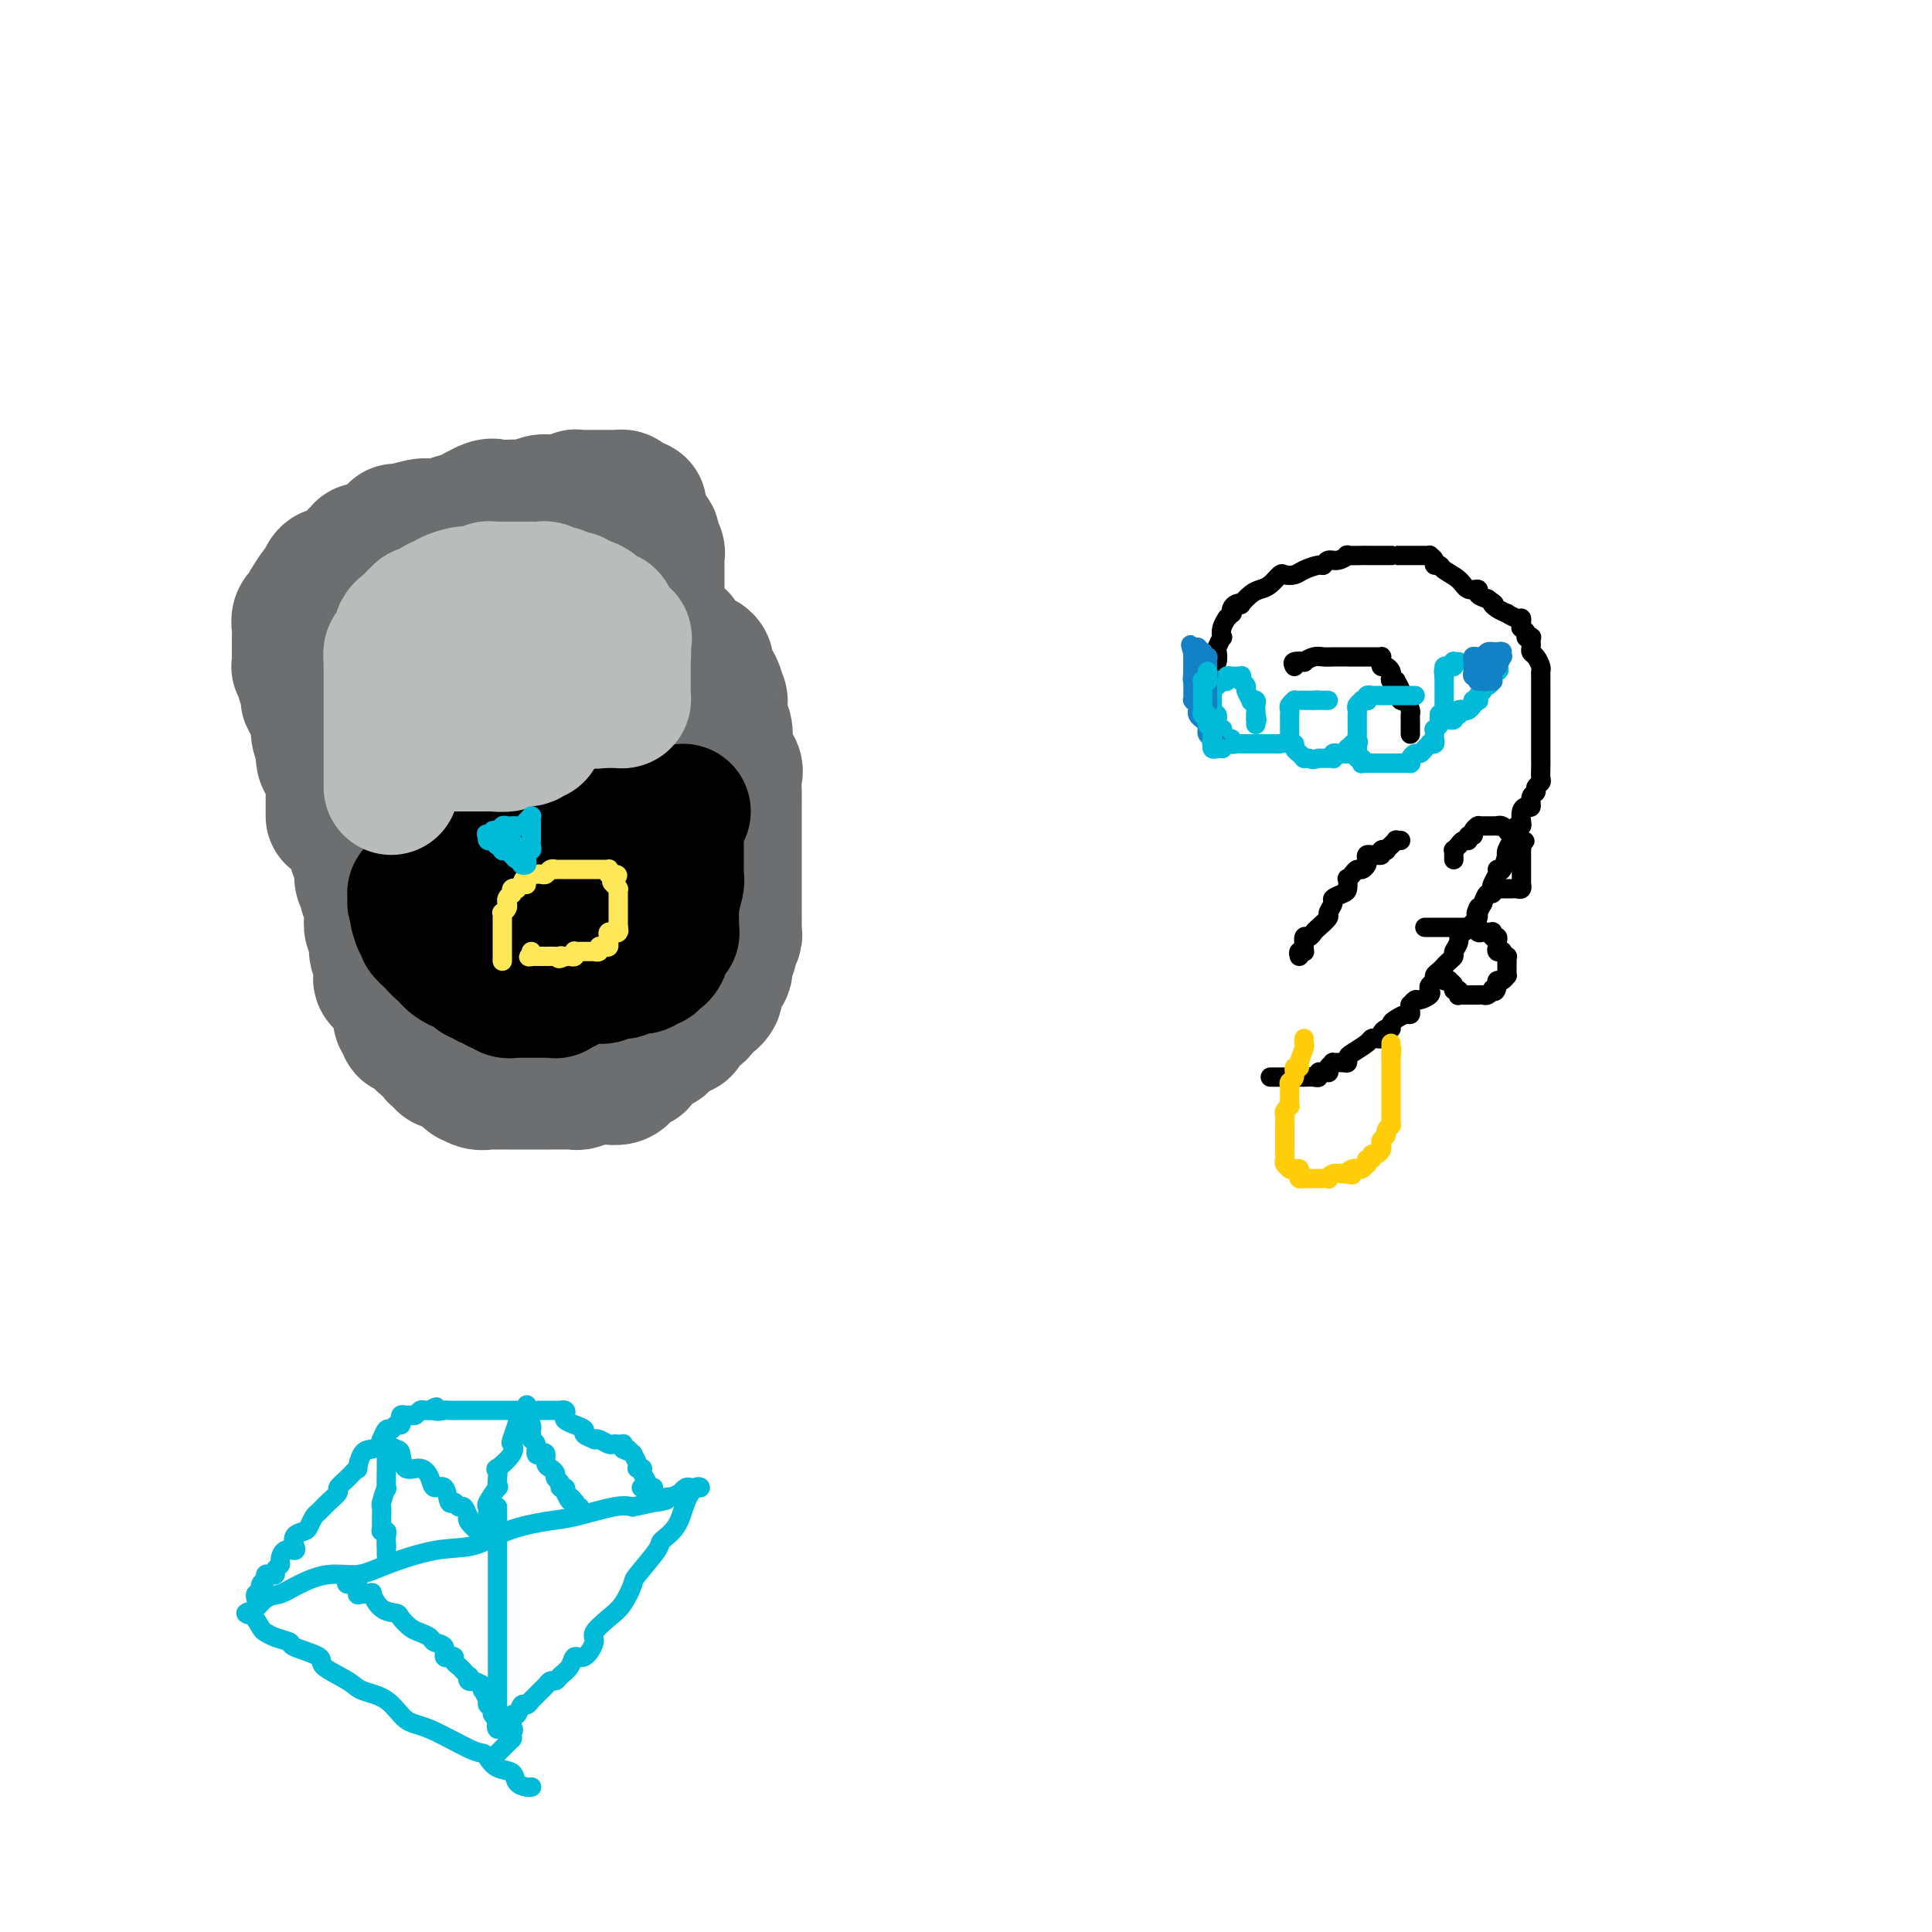<svg viewBox='0 0 400 400' version='1.1' xmlns='http://www.w3.org/2000/svg' xmlns:xlink='http://www.w3.org/1999/xlink'><g fill='none' stroke='#6D6E70' stroke-width='28' stroke-linecap='round' stroke-linejoin='round'><path d='M69,169c0.000,-0.325 0.000,-0.650 0,-1c-0.000,-0.350 -0.000,-0.727 0,-1c0.000,-0.273 0.001,-0.444 0,-1c-0.001,-0.556 -0.003,-1.497 0,-2c0.003,-0.503 0.011,-0.566 0,-1c-0.011,-0.434 -0.042,-1.238 0,-2c0.042,-0.762 0.156,-1.481 0,-2c-0.156,-0.519 -0.581,-0.838 -1,-1c-0.419,-0.162 -0.830,-0.165 -1,-1c-0.170,-0.835 -0.099,-2.500 0,-3c0.099,-0.500 0.225,0.167 0,0c-0.225,-0.167 -0.800,-1.166 -1,-2c-0.200,-0.834 -0.025,-1.502 0,-2c0.025,-0.498 -0.099,-0.824 0,-1c0.099,-0.176 0.420,-0.202 0,-1c-0.420,-0.798 -1.581,-2.370 -2,-3c-0.419,-0.630 -0.097,-0.319 0,-1c0.097,-0.681 -0.030,-2.354 0,-3c0.030,-0.646 0.218,-0.263 0,0c-0.218,0.263 -0.843,0.407 -1,0c-0.157,-0.407 0.154,-1.366 0,-2c-0.154,-0.634 -0.773,-0.943 -1,-1c-0.227,-0.057 -0.061,0.140 0,0c0.061,-0.140 0.016,-0.615 0,-1c-0.016,-0.385 -0.004,-0.680 0,-1c0.004,-0.320 0.001,-0.666 0,-1c-0.001,-0.334 -0.001,-0.656 0,-1c0.001,-0.344 0.004,-0.709 0,-1c-0.004,-0.291 -0.016,-0.506 0,-1c0.016,-0.494 0.061,-1.265 0,-2c-0.061,-0.735 -0.228,-1.434 0,-2c0.228,-0.566 0.852,-1.000 1,-1c0.148,-0.000 -0.182,0.433 0,0c0.182,-0.433 0.874,-1.731 1,-2c0.126,-0.269 -0.313,0.493 0,0c0.313,-0.493 1.378,-2.241 2,-3c0.622,-0.759 0.800,-0.531 1,-1c0.200,-0.469 0.420,-1.636 1,-2c0.580,-0.364 1.518,0.075 2,0c0.482,-0.075 0.507,-0.665 1,-1c0.493,-0.335 1.454,-0.415 2,-1c0.546,-0.585 0.679,-1.676 1,-2c0.321,-0.324 0.832,0.120 1,0c0.168,-0.120 -0.007,-0.805 0,-1c0.007,-0.195 0.194,0.101 1,0c0.806,-0.101 2.230,-0.600 3,-1c0.770,-0.400 0.885,-0.700 1,-1'/><path d='M80,112c2.307,-1.552 2.073,-1.932 2,-2c-0.073,-0.068 0.014,0.175 1,0c0.986,-0.175 2.871,-0.766 4,-1c1.129,-0.234 1.504,-0.109 2,0c0.496,0.109 1.115,0.201 2,0c0.885,-0.201 2.035,-0.695 3,-1c0.965,-0.305 1.744,-0.422 3,-1c1.256,-0.578 2.990,-1.618 4,-2c1.010,-0.382 1.296,-0.106 2,0c0.704,0.106 1.827,0.043 3,0c1.173,-0.043 2.395,-0.064 3,0c0.605,0.064 0.594,0.214 1,0c0.406,-0.214 1.231,-0.793 2,-1c0.769,-0.207 1.484,-0.041 2,0c0.516,0.041 0.833,-0.041 1,0c0.167,0.041 0.186,0.207 1,0c0.814,-0.207 2.425,-0.788 3,-1c0.575,-0.212 0.114,-0.057 0,0c-0.114,0.057 0.120,0.015 1,0c0.880,-0.015 2.408,-0.004 3,0c0.592,0.004 0.249,0.001 0,0c-0.249,-0.001 -0.404,-0.000 0,0c0.404,0.000 1.366,0.000 2,0c0.634,-0.000 0.939,0.000 1,0c0.061,-0.000 -0.124,-0.001 0,0c0.124,0.001 0.556,0.003 1,0c0.444,-0.003 0.901,-0.011 1,0c0.099,0.011 -0.158,0.042 0,0c0.158,-0.042 0.732,-0.157 1,0c0.268,0.157 0.230,0.585 0,1c-0.230,0.415 -0.651,0.818 0,1c0.651,0.182 2.373,0.142 3,0c0.627,-0.142 0.158,-0.388 0,0c-0.158,0.388 -0.005,1.410 0,2c0.005,0.590 -0.138,0.750 0,1c0.138,0.250 0.558,0.591 1,1c0.442,0.409 0.907,0.887 1,1c0.093,0.113 -0.185,-0.138 0,0c0.185,0.138 0.834,0.665 1,1c0.166,0.335 -0.152,0.479 0,1c0.152,0.521 0.773,1.421 1,2c0.227,0.579 0.061,0.838 0,1c-0.061,0.162 -0.016,0.226 0,1c0.016,0.774 0.004,2.256 0,3c-0.004,0.744 -0.001,0.749 0,1c0.001,0.251 0.000,0.750 0,1c-0.000,0.250 -0.000,0.253 0,1c0.000,0.747 0.000,2.238 0,3c-0.000,0.762 -0.000,0.796 0,1c0.000,0.204 0.000,0.580 0,1c-0.000,0.420 -0.000,0.886 0,1c0.000,0.114 0.000,-0.123 0,0c-0.000,0.123 -0.000,0.607 0,1c0.000,0.393 0.000,0.694 0,1c-0.000,0.306 -0.000,0.618 0,1c0.000,0.382 0.000,0.834 0,1c-0.000,0.166 -0.000,0.045 0,0c0.000,-0.045 0.000,-0.013 0,0c-0.000,0.013 -0.000,0.006 0,0'/><path d='M136,132c0.029,2.969 0.102,1.390 0,1c-0.102,-0.390 -0.381,0.407 -1,1c-0.619,0.593 -1.580,0.982 -2,1c-0.420,0.018 -0.300,-0.333 -1,0c-0.700,0.333 -2.219,1.351 -3,2c-0.781,0.649 -0.823,0.931 -1,1c-0.177,0.069 -0.490,-0.073 -1,0c-0.510,0.073 -1.218,0.362 -2,1c-0.782,0.638 -1.637,1.624 -2,2c-0.363,0.376 -0.235,0.142 -1,0c-0.765,-0.142 -2.425,-0.192 -3,0c-0.575,0.192 -0.065,0.625 0,1c0.065,0.375 -0.314,0.692 -1,1c-0.686,0.308 -1.680,0.607 -2,1c-0.320,0.393 0.032,0.880 0,1c-0.032,0.120 -0.450,-0.127 -1,0c-0.550,0.127 -1.232,0.626 -2,1c-0.768,0.374 -1.623,0.621 -2,1c-0.377,0.379 -0.275,0.889 -1,1c-0.725,0.111 -2.276,-0.178 -3,0c-0.724,0.178 -0.619,0.821 -1,1c-0.381,0.179 -1.247,-0.107 -2,0c-0.753,0.107 -1.392,0.607 -2,1c-0.608,0.393 -1.183,0.680 -2,1c-0.817,0.320 -1.875,0.673 -3,1c-1.125,0.327 -2.318,0.626 -3,1c-0.682,0.374 -0.854,0.821 -1,1c-0.146,0.179 -0.266,0.089 -1,0c-0.734,-0.089 -2.081,-0.178 -3,0c-0.919,0.178 -1.411,0.622 -2,1c-0.589,0.378 -1.276,0.690 -2,1c-0.724,0.310 -1.485,0.618 -2,1c-0.515,0.382 -0.783,0.837 -1,1c-0.217,0.163 -0.383,0.034 -1,0c-0.617,-0.034 -1.686,0.028 -2,0c-0.314,-0.028 0.126,-0.148 0,0c-0.126,0.148 -0.818,0.562 -1,1c-0.182,0.438 0.144,0.901 0,1c-0.144,0.099 -0.760,-0.167 -1,0c-0.240,0.167 -0.103,0.767 0,1c0.103,0.233 0.172,0.101 0,0c-0.172,-0.101 -0.586,-0.170 -1,0c-0.414,0.170 -0.829,0.578 -1,1c-0.171,0.422 -0.098,0.859 0,1c0.098,0.141 0.223,-0.013 0,0c-0.223,0.013 -0.792,0.193 -1,1c-0.208,0.807 -0.056,2.241 0,3c0.056,0.759 0.015,0.844 0,1c-0.015,0.156 -0.004,0.383 0,1c0.004,0.617 0.001,1.623 0,2c-0.001,0.377 -0.000,0.125 0,0c0.000,-0.125 0.000,-0.122 0,0c-0.000,0.122 -0.000,0.363 0,1c0.000,0.637 0.000,1.672 0,2c-0.000,0.328 -0.000,-0.049 0,0c0.000,0.049 0.000,0.525 0,1'/><path d='M74,175c-0.215,2.174 -0.254,1.107 0,1c0.254,-0.107 0.800,0.744 1,1c0.200,0.256 0.052,-0.083 0,0c-0.052,0.083 -0.010,0.590 0,1c0.010,0.410 -0.012,0.725 0,1c0.012,0.275 0.060,0.510 0,1c-0.060,0.490 -0.226,1.234 0,2c0.226,0.766 0.846,1.552 1,2c0.154,0.448 -0.156,0.557 0,1c0.156,0.443 0.778,1.220 1,2c0.222,0.780 0.044,1.565 0,2c-0.044,0.435 0.044,0.521 0,1c-0.044,0.479 -0.222,1.349 0,2c0.222,0.651 0.845,1.081 1,2c0.155,0.919 -0.156,2.325 0,3c0.156,0.675 0.780,0.617 1,1c0.220,0.383 0.035,1.207 0,2c-0.035,0.793 0.081,1.556 0,2c-0.081,0.444 -0.358,0.570 0,1c0.358,0.430 1.350,1.163 2,2c0.650,0.837 0.959,1.779 1,2c0.041,0.221 -0.186,-0.277 0,0c0.186,0.277 0.786,1.331 1,2c0.214,0.669 0.042,0.954 0,1c-0.042,0.046 0.044,-0.146 0,0c-0.044,0.146 -0.219,0.631 0,1c0.219,0.369 0.832,0.623 1,1c0.168,0.377 -0.110,0.876 0,1c0.110,0.124 0.607,-0.126 1,0c0.393,0.126 0.683,0.629 1,1c0.317,0.371 0.662,0.610 1,1c0.338,0.390 0.669,0.932 1,1c0.331,0.068 0.663,-0.339 1,0c0.337,0.339 0.680,1.423 1,2c0.320,0.577 0.616,0.647 1,1c0.384,0.353 0.855,0.988 1,1c0.145,0.012 -0.035,-0.599 1,0c1.035,0.599 3.285,2.409 4,3c0.715,0.591 -0.106,-0.038 0,0c0.106,0.038 1.140,0.742 2,1c0.860,0.258 1.548,0.069 2,0c0.452,-0.069 0.669,-0.019 1,0c0.331,0.019 0.778,0.005 1,0c0.222,-0.005 0.221,-0.002 2,0c1.779,0.002 5.340,0.001 7,0c1.660,-0.001 1.421,-0.004 2,0c0.579,0.004 1.976,0.015 3,0c1.024,-0.015 1.674,-0.057 2,0c0.326,0.057 0.328,0.212 1,0c0.672,-0.212 2.013,-0.792 3,-1c0.987,-0.208 1.620,-0.044 2,0c0.380,0.044 0.505,-0.030 1,0c0.495,0.030 1.358,0.166 2,0c0.642,-0.166 1.064,-0.635 1,-1c-0.064,-0.365 -0.614,-0.626 0,-1c0.614,-0.374 2.393,-0.860 3,-1c0.607,-0.140 0.042,0.065 0,0c-0.042,-0.065 0.439,-0.399 1,-1c0.561,-0.601 1.202,-1.471 2,-2c0.798,-0.529 1.753,-0.719 2,-1c0.247,-0.281 -0.215,-0.652 0,-1c0.215,-0.348 1.108,-0.674 2,-1'/><path d='M139,214c3.401,-1.648 2.403,-0.769 2,-1c-0.403,-0.231 -0.210,-1.572 0,-2c0.210,-0.428 0.437,0.058 1,0c0.563,-0.058 1.461,-0.660 2,-1c0.539,-0.340 0.719,-0.419 1,-1c0.281,-0.581 0.663,-1.665 1,-2c0.337,-0.335 0.629,0.079 1,0c0.371,-0.079 0.821,-0.651 1,-1c0.179,-0.349 0.087,-0.474 0,-1c-0.087,-0.526 -0.168,-1.454 0,-2c0.168,-0.546 0.585,-0.710 1,-1c0.415,-0.290 0.828,-0.707 1,-1c0.172,-0.293 0.102,-0.463 0,-1c-0.102,-0.537 -0.238,-1.439 0,-2c0.238,-0.561 0.848,-0.779 1,-1c0.152,-0.221 -0.156,-0.444 0,-1c0.156,-0.556 0.774,-1.443 1,-2c0.226,-0.557 0.061,-0.783 0,-1c-0.061,-0.217 -0.016,-0.425 0,-1c0.016,-0.575 0.004,-1.515 0,-2c-0.004,-0.485 -0.001,-0.513 0,-1c0.001,-0.487 0.000,-1.433 0,-2c-0.000,-0.567 -0.000,-0.756 0,-2c0.000,-1.244 0.000,-3.544 0,-5c-0.000,-1.456 0.000,-2.068 0,-3c-0.000,-0.932 -0.000,-2.186 0,-3c0.000,-0.814 0.000,-1.190 0,-2c-0.000,-0.810 -0.001,-2.055 0,-3c0.001,-0.945 0.002,-1.590 0,-2c-0.002,-0.410 -0.008,-0.584 0,-1c0.008,-0.416 0.030,-1.073 0,-2c-0.030,-0.927 -0.112,-2.124 0,-3c0.112,-0.876 0.419,-1.430 0,-2c-0.419,-0.570 -1.562,-1.156 -2,-2c-0.438,-0.844 -0.169,-1.947 0,-3c0.169,-1.053 0.239,-2.058 0,-3c-0.239,-0.942 -0.786,-1.821 -1,-3c-0.214,-1.179 -0.095,-2.657 0,-3c0.095,-0.343 0.165,0.451 0,0c-0.165,-0.451 -0.566,-2.145 -1,-3c-0.434,-0.855 -0.901,-0.869 -1,-1c-0.099,-0.131 0.171,-0.377 0,-1c-0.171,-0.623 -0.784,-1.621 -1,-2c-0.216,-0.379 -0.034,-0.139 0,0c0.034,0.139 -0.081,0.177 0,0c0.081,-0.177 0.359,-0.567 0,-1c-0.359,-0.433 -1.354,-0.907 -2,-1c-0.646,-0.093 -0.945,0.195 -1,0c-0.055,-0.195 0.132,-0.875 0,-1c-0.132,-0.125 -0.584,0.303 -1,0c-0.416,-0.303 -0.797,-1.338 -1,-2c-0.203,-0.662 -0.230,-0.951 -1,-1c-0.770,-0.049 -2.284,0.141 -3,0c-0.716,-0.141 -0.634,-0.612 -1,-1c-0.366,-0.388 -1.182,-0.692 -2,-1c-0.818,-0.308 -1.640,-0.622 -2,-1c-0.360,-0.378 -0.260,-0.822 -1,-1c-0.740,-0.178 -2.322,-0.089 -3,0c-0.678,0.089 -0.452,0.178 -1,0c-0.548,-0.178 -1.871,-0.622 -3,-1c-1.129,-0.378 -2.065,-0.689 -3,-1'/><path d='M121,126c-3.591,-1.311 -2.568,-1.087 -2,-1c0.568,0.087 0.681,0.037 0,0c-0.681,-0.037 -2.156,-0.063 -3,0c-0.844,0.063 -1.058,0.213 -1,0c0.058,-0.213 0.387,-0.789 0,-1c-0.387,-0.211 -1.489,-0.057 -2,0c-0.511,0.057 -0.431,0.015 -1,0c-0.569,-0.015 -1.789,-0.005 -2,0c-0.211,0.005 0.585,0.005 0,0c-0.585,-0.005 -2.550,-0.016 -4,0c-1.450,0.016 -2.383,0.060 -3,0c-0.617,-0.060 -0.917,-0.223 -2,0c-1.083,0.223 -2.949,0.834 -4,1c-1.051,0.166 -1.287,-0.112 -2,0c-0.713,0.112 -1.901,0.616 -3,1c-1.099,0.384 -2.107,0.649 -3,1c-0.893,0.351 -1.671,0.789 -2,1c-0.329,0.211 -0.208,0.194 -1,1c-0.792,0.806 -2.498,2.436 -3,3c-0.502,0.564 0.201,0.063 0,0c-0.201,-0.063 -1.307,0.311 -2,1c-0.693,0.689 -0.974,1.691 -1,2c-0.026,0.309 0.203,-0.077 0,0c-0.203,0.077 -0.839,0.616 -1,1c-0.161,0.384 0.153,0.614 0,1c-0.153,0.386 -0.773,0.927 -1,1c-0.227,0.073 -0.062,-0.321 0,0c0.062,0.321 0.021,1.357 0,2c-0.021,0.643 -0.021,0.894 0,1c0.021,0.106 0.064,0.067 0,0c-0.064,-0.067 -0.236,-0.162 0,0c0.236,0.162 0.879,0.579 1,1c0.121,0.421 -0.279,0.845 0,1c0.279,0.155 1.237,0.042 2,0c0.763,-0.042 1.330,-0.011 2,0c0.670,0.011 1.444,0.004 2,0c0.556,-0.004 0.896,-0.004 2,0c1.104,0.004 2.972,0.011 4,0c1.028,-0.011 1.216,-0.040 2,0c0.784,0.040 2.163,0.148 3,0c0.837,-0.148 1.132,-0.551 2,-1c0.868,-0.449 2.310,-0.943 3,-1c0.690,-0.057 0.630,0.323 1,0c0.370,-0.323 1.171,-1.348 2,-2c0.829,-0.652 1.686,-0.930 2,-1c0.314,-0.070 0.084,0.067 0,0c-0.084,-0.067 -0.023,-0.337 0,0c0.023,0.337 0.006,1.283 0,2c-0.006,0.717 -0.002,1.205 0,2c0.002,0.795 0.001,1.898 0,3'/><path d='M106,145c0.341,1.907 0.193,3.674 0,5c-0.193,1.326 -0.432,2.212 -1,4c-0.568,1.788 -1.467,4.477 -2,7c-0.533,2.523 -0.702,4.881 -1,7c-0.298,2.119 -0.725,4.000 -1,6c-0.275,2.000 -0.399,4.118 -1,6c-0.601,1.882 -1.678,3.527 -2,5c-0.322,1.473 0.110,2.774 0,4c-0.110,1.226 -0.762,2.379 -1,3c-0.238,0.621 -0.063,0.712 0,1c0.063,0.288 0.015,0.773 0,0c-0.015,-0.773 0.002,-2.806 0,-4c-0.002,-1.194 -0.025,-1.550 0,-2c0.025,-0.450 0.098,-0.994 0,-2c-0.098,-1.006 -0.366,-2.472 0,-4c0.366,-1.528 1.366,-3.117 2,-4c0.634,-0.883 0.901,-1.060 1,-2c0.099,-0.940 0.028,-2.643 0,-4c-0.028,-1.357 -0.014,-2.369 0,-3c0.014,-0.631 0.028,-0.881 0,-1c-0.028,-0.119 -0.096,-0.108 0,0c0.096,0.108 0.358,0.313 0,1c-0.358,0.687 -1.336,1.857 -2,3c-0.664,1.143 -1.015,2.260 -1,3c0.015,0.740 0.396,1.104 0,2c-0.396,0.896 -1.570,2.323 -2,3c-0.430,0.677 -0.115,0.605 0,1c0.115,0.395 0.030,1.257 0,2c-0.030,0.743 -0.005,1.366 0,2c0.005,0.634 -0.009,1.279 0,2c0.009,0.721 0.041,1.517 0,2c-0.041,0.483 -0.154,0.651 0,1c0.154,0.349 0.577,0.878 1,1c0.423,0.122 0.847,-0.163 1,0c0.153,0.163 0.034,0.775 0,1c-0.034,0.225 0.015,0.062 0,0c-0.015,-0.062 -0.095,-0.022 0,0c0.095,0.022 0.365,0.028 1,0c0.635,-0.028 1.634,-0.090 2,0c0.366,0.090 0.099,0.332 1,0c0.901,-0.332 2.972,-1.238 4,-2c1.028,-0.762 1.014,-1.381 1,-2'/><path d='M106,187c1.584,-1.425 2.544,-2.989 4,-4c1.456,-1.011 3.408,-1.469 5,-3c1.592,-1.531 2.826,-4.135 4,-6c1.174,-1.865 2.290,-2.990 3,-4c0.710,-1.010 1.013,-1.904 1,-3c-0.013,-1.096 -0.343,-2.392 0,-3c0.343,-0.608 1.360,-0.527 2,-1c0.640,-0.473 0.903,-1.499 1,-2c0.097,-0.501 0.026,-0.477 0,-1c-0.026,-0.523 -0.009,-1.593 0,-2c0.009,-0.407 0.008,-0.152 0,0c-0.008,0.152 -0.023,0.200 0,0c0.023,-0.200 0.084,-0.650 0,0c-0.084,0.650 -0.312,2.399 -1,4c-0.688,1.601 -1.837,3.053 -3,5c-1.163,1.947 -2.341,4.389 -3,6c-0.659,1.611 -0.801,2.392 -1,4c-0.199,1.608 -0.456,4.045 -1,6c-0.544,1.955 -1.376,3.430 -2,5c-0.624,1.570 -1.042,3.235 -2,5c-0.958,1.765 -2.457,3.629 -3,5c-0.543,1.371 -0.131,2.248 0,3c0.131,0.752 -0.018,1.378 0,2c0.018,0.622 0.204,1.241 0,2c-0.204,0.759 -0.798,1.657 -1,2c-0.202,0.343 -0.012,0.129 0,0c0.012,-0.129 -0.153,-0.175 0,-1c0.153,-0.825 0.626,-2.430 1,-3c0.374,-0.570 0.649,-0.106 1,-1c0.351,-0.894 0.777,-3.147 1,-4c0.223,-0.853 0.243,-0.305 1,-1c0.757,-0.695 2.251,-2.634 3,-4c0.749,-1.366 0.753,-2.160 1,-3c0.247,-0.840 0.737,-1.728 2,-3c1.263,-1.272 3.297,-2.929 4,-4c0.703,-1.071 0.074,-1.558 0,-2c-0.074,-0.442 0.407,-0.841 1,-1c0.593,-0.159 1.296,-0.080 2,0'/><path d='M126,180c2.471,-3.870 0.648,-1.045 0,0c-0.648,1.045 -0.121,0.312 0,0c0.121,-0.312 -0.164,-0.202 0,0c0.164,0.202 0.776,0.494 1,1c0.224,0.506 0.061,1.224 0,2c-0.061,0.776 -0.019,1.609 0,2c0.019,0.391 0.015,0.339 0,2c-0.015,1.661 -0.042,5.034 0,7c0.042,1.966 0.151,2.526 0,4c-0.151,1.474 -0.562,3.861 -1,5c-0.438,1.139 -0.902,1.028 -1,2c-0.098,0.972 0.170,3.027 0,4c-0.170,0.973 -0.777,0.865 -1,1c-0.223,0.135 -0.060,0.514 0,1c0.060,0.486 0.019,1.079 0,1c-0.019,-0.079 -0.016,-0.831 0,-1c0.016,-0.169 0.046,0.247 0,0c-0.046,-0.247 -0.167,-1.155 0,-2c0.167,-0.845 0.623,-1.628 1,-2c0.377,-0.372 0.676,-0.335 1,-1c0.324,-0.665 0.675,-2.034 1,-3c0.325,-0.966 0.626,-1.529 1,-2c0.374,-0.471 0.821,-0.849 1,-1c0.179,-0.151 0.089,-0.076 0,0'/></g>
<g fill='none' stroke='#000000' stroke-width='28' stroke-linecap='round' stroke-linejoin='round'><path d='M99,181c0.409,0.089 0.819,0.177 1,0c0.181,-0.177 0.135,-0.621 1,-1c0.865,-0.379 2.641,-0.693 4,-1c1.359,-0.307 2.301,-0.608 3,-1c0.699,-0.392 1.156,-0.874 2,-1c0.844,-0.126 2.076,0.106 3,0c0.924,-0.106 1.540,-0.550 2,-1c0.460,-0.450 0.762,-0.905 1,-1c0.238,-0.095 0.410,0.171 1,0c0.590,-0.171 1.597,-0.778 2,-1c0.403,-0.222 0.203,-0.060 0,0c-0.203,0.060 -0.408,0.017 0,0c0.408,-0.017 1.429,-0.008 2,0c0.571,0.008 0.692,0.016 1,0c0.308,-0.016 0.803,-0.056 1,0c0.197,0.056 0.095,0.207 0,0c-0.095,-0.207 -0.184,-0.774 0,-1c0.184,-0.226 0.641,-0.112 1,0c0.359,0.112 0.621,0.222 1,0c0.379,-0.222 0.876,-0.778 1,-1c0.124,-0.222 -0.125,-0.112 0,0c0.125,0.112 0.625,0.226 1,0c0.375,-0.226 0.626,-0.793 1,-1c0.374,-0.207 0.870,-0.056 1,0c0.130,0.056 -0.105,0.015 0,0c0.105,-0.015 0.550,-0.004 1,0c0.450,0.004 0.904,0.001 1,0c0.096,-0.001 -0.168,-0.001 0,0c0.168,0.001 0.766,0.001 1,0c0.234,-0.001 0.104,-0.003 0,0c-0.104,0.003 -0.181,0.011 0,0c0.181,-0.011 0.622,-0.041 1,0c0.378,0.041 0.694,0.155 1,0c0.306,-0.155 0.603,-0.577 1,-1c0.397,-0.423 0.894,-0.845 1,-1c0.106,-0.155 -0.178,-0.041 0,0c0.178,0.041 0.817,0.011 1,0c0.183,-0.011 -0.091,-0.003 0,0c0.091,0.003 0.545,0.002 1,0'/><path d='M138,169c6.261,-1.900 2.413,-0.650 1,0c-1.413,0.650 -0.393,0.699 0,1c0.393,0.301 0.158,0.854 0,1c-0.158,0.146 -0.238,-0.116 0,0c0.238,0.116 0.796,0.608 1,1c0.204,0.392 0.055,0.683 0,1c-0.055,0.317 -0.015,0.659 0,1c0.015,0.341 0.004,0.682 0,1c-0.004,0.318 -0.001,0.615 0,1c0.001,0.385 0.000,0.860 0,1c-0.000,0.140 -0.000,-0.054 0,0c0.000,0.054 0.000,0.357 0,1c-0.000,0.643 -0.000,1.626 0,2c0.000,0.374 0.001,0.139 0,0c-0.001,-0.139 -0.004,-0.181 0,0c0.004,0.181 0.015,0.583 0,1c-0.015,0.417 -0.057,0.847 0,1c0.057,0.153 0.211,0.030 0,1c-0.211,0.970 -0.789,3.033 -1,4c-0.211,0.967 -0.057,0.836 0,1c0.057,0.164 0.015,0.622 0,1c-0.015,0.378 -0.003,0.676 0,1c0.003,0.324 -0.003,0.675 0,1c0.003,0.325 0.016,0.626 0,1c-0.016,0.374 -0.061,0.821 0,1c0.061,0.179 0.226,0.089 0,0c-0.226,-0.089 -0.845,-0.179 -1,0c-0.155,0.179 0.152,0.626 0,1c-0.152,0.374 -0.763,0.673 -1,1c-0.237,0.327 -0.101,0.680 0,1c0.101,0.320 0.168,0.607 0,1c-0.168,0.393 -0.570,0.894 -1,1c-0.430,0.106 -0.890,-0.182 -1,0c-0.110,0.182 0.128,0.833 0,1c-0.128,0.167 -0.622,-0.152 -1,0c-0.378,0.152 -0.639,0.773 -1,1c-0.361,0.227 -0.822,0.060 -1,0c-0.178,-0.060 -0.072,-0.012 0,0c0.072,0.012 0.109,-0.011 0,0c-0.109,0.011 -0.362,0.056 -1,0c-0.638,-0.056 -1.659,-0.212 -2,0c-0.341,0.212 -0.003,0.793 0,1c0.003,0.207 -0.328,0.042 -1,0c-0.672,-0.042 -1.685,0.040 -2,0c-0.315,-0.040 0.069,-0.203 0,0c-0.069,0.203 -0.591,0.772 -1,1c-0.409,0.228 -0.704,0.114 -1,0'/><path d='M124,202c-1.633,0.311 -1.216,0.087 -1,0c0.216,-0.087 0.229,-0.037 0,0c-0.229,0.037 -0.702,0.062 -1,0c-0.298,-0.062 -0.422,-0.213 -1,0c-0.578,0.213 -1.609,0.788 -2,1c-0.391,0.212 -0.143,0.061 0,0c0.143,-0.061 0.179,-0.031 0,0c-0.179,0.031 -0.574,0.065 -1,0c-0.426,-0.065 -0.884,-0.228 -1,0c-0.116,0.228 0.110,0.846 0,1c-0.110,0.154 -0.554,-0.155 -1,0c-0.446,0.155 -0.893,0.774 -1,1c-0.107,0.226 0.126,0.061 0,0c-0.126,-0.061 -0.612,-0.016 -1,0c-0.388,0.016 -0.679,0.004 -1,0c-0.321,-0.004 -0.674,-0.001 -1,0c-0.326,0.001 -0.627,0.000 -1,0c-0.373,-0.000 -0.820,-0.000 -1,0c-0.180,0.000 -0.095,0.000 0,0c0.095,-0.000 0.198,-0.000 0,0c-0.198,0.000 -0.697,0.001 -1,0c-0.303,-0.001 -0.410,-0.004 -1,0c-0.590,0.004 -1.665,0.016 -2,0c-0.335,-0.016 0.069,-0.061 0,0c-0.069,0.061 -0.610,0.226 -1,0c-0.390,-0.226 -0.629,-0.844 -1,-1c-0.371,-0.156 -0.873,0.150 -1,0c-0.127,-0.150 0.121,-0.758 0,-1c-0.121,-0.242 -0.609,-0.120 -1,0c-0.391,0.120 -0.683,0.239 -1,0c-0.317,-0.239 -0.659,-0.835 -1,-1c-0.341,-0.165 -0.682,0.100 -1,0c-0.318,-0.100 -0.613,-0.565 -1,-1c-0.387,-0.435 -0.864,-0.839 -1,-1c-0.136,-0.161 0.070,-0.081 0,0c-0.070,0.081 -0.415,0.161 -1,0c-0.585,-0.161 -1.408,-0.563 -2,-1c-0.592,-0.437 -0.951,-0.908 -1,-1c-0.049,-0.092 0.212,0.196 0,0c-0.212,-0.196 -0.897,-0.874 -1,-1c-0.103,-0.126 0.375,0.302 0,0c-0.375,-0.302 -1.603,-1.334 -2,-2c-0.397,-0.666 0.038,-0.966 0,-1c-0.038,-0.034 -0.550,0.198 -1,0c-0.450,-0.198 -0.839,-0.827 -1,-1c-0.161,-0.173 -0.095,0.108 0,0c0.095,-0.108 0.218,-0.606 0,-1c-0.218,-0.394 -0.777,-0.684 -1,-1c-0.223,-0.316 -0.112,-0.658 0,-1'/><path d='M87,190c-1.083,-1.328 -0.289,-0.150 0,0c0.289,0.150 0.074,-0.730 0,-1c-0.074,-0.270 -0.006,0.068 0,0c0.006,-0.068 -0.051,-0.544 0,-1c0.051,-0.456 0.209,-0.893 0,-1c-0.209,-0.107 -0.784,0.115 -1,0c-0.216,-0.115 -0.073,-0.567 0,-1c0.073,-0.433 0.074,-0.847 0,-1c-0.074,-0.153 -0.225,-0.045 0,0c0.225,0.045 0.824,0.026 1,0c0.176,-0.026 -0.071,-0.059 0,0c0.071,0.059 0.461,0.209 1,0c0.539,-0.209 1.228,-0.778 2,-1c0.772,-0.222 1.626,-0.097 2,0c0.374,0.097 0.267,0.166 1,0c0.733,-0.166 2.304,-0.567 3,-1c0.696,-0.433 0.515,-0.900 1,-1c0.485,-0.100 1.636,0.166 2,0c0.364,-0.166 -0.057,-0.762 0,-1c0.057,-0.238 0.593,-0.116 1,0c0.407,0.116 0.686,0.227 1,0c0.314,-0.227 0.662,-0.793 1,-1c0.338,-0.207 0.664,-0.055 1,0c0.336,0.055 0.682,0.015 1,0c0.318,-0.015 0.609,-0.004 1,0c0.391,0.004 0.883,0.001 1,0c0.117,-0.001 -0.141,0.001 0,0c0.141,-0.001 0.681,-0.003 1,0c0.319,0.003 0.418,0.011 1,0c0.582,-0.011 1.647,-0.042 2,0c0.353,0.042 -0.008,0.156 0,0c0.008,-0.156 0.383,-0.581 1,-1c0.617,-0.419 1.475,-0.830 2,-1c0.525,-0.170 0.718,-0.098 1,0c0.282,0.098 0.653,0.222 1,0c0.347,-0.222 0.670,-0.791 1,-1c0.330,-0.209 0.666,-0.060 1,0c0.334,0.060 0.667,0.030 1,0'/><path d='M118,177c4.555,-1.079 1.941,-0.275 1,0c-0.941,0.275 -0.211,0.021 0,0c0.211,-0.021 -0.097,0.190 0,0c0.097,-0.190 0.601,-0.782 1,-1c0.399,-0.218 0.695,-0.062 1,0c0.305,0.062 0.621,0.030 1,0c0.379,-0.030 0.823,-0.060 1,0c0.177,0.060 0.089,0.208 0,0c-0.089,-0.208 -0.178,-0.774 0,-1c0.178,-0.226 0.625,-0.113 1,0c0.375,0.113 0.679,0.226 1,0c0.321,-0.226 0.660,-0.793 1,-1c0.340,-0.207 0.682,-0.056 1,0c0.318,0.056 0.611,0.015 1,0c0.389,-0.015 0.875,-0.004 1,0c0.125,0.004 -0.111,0.001 0,0c0.111,-0.001 0.568,-0.000 1,0c0.432,0.000 0.838,0.000 1,0c0.162,-0.000 0.081,-0.000 0,0'/></g>
<g fill='none' stroke='#BABBBB' stroke-width='28' stroke-linecap='round' stroke-linejoin='round'><path d='M81,163c0.000,-0.642 0.000,-1.284 0,-2c0.000,-0.716 0.000,-1.506 0,-2c0.000,-0.494 0.000,-0.692 0,-1c0.000,-0.308 0.000,-0.727 0,-1c0.000,-0.273 0.000,-0.402 0,-1c0.000,-0.598 0.000,-1.667 0,-2c-0.000,-0.333 -0.000,0.069 0,0c0.000,-0.069 0.000,-0.610 0,-1c-0.000,-0.390 -0.000,-0.629 0,-1c0.000,-0.371 0.000,-0.874 0,-1c-0.000,-0.126 -0.000,0.125 0,0c0.000,-0.125 0.000,-0.625 0,-1c-0.000,-0.375 -0.000,-0.625 0,-1c0.000,-0.375 0.000,-0.875 0,-1c-0.000,-0.125 -0.000,0.125 0,0c0.000,-0.125 0.000,-0.625 0,-1c-0.000,-0.375 -0.000,-0.625 0,-1c0.000,-0.375 0.000,-0.874 0,-1c-0.000,-0.126 -0.000,0.120 0,0c0.000,-0.120 0.000,-0.606 0,-1c-0.000,-0.394 -0.000,-0.696 0,-1c0.000,-0.304 0.000,-0.611 0,-1c-0.000,-0.389 -0.000,-0.860 0,-1c0.000,-0.140 0.000,0.052 0,0c-0.000,-0.052 -0.001,-0.347 0,-1c0.001,-0.653 0.003,-1.663 0,-2c-0.003,-0.337 -0.011,-0.002 0,0c0.011,0.002 0.041,-0.328 0,-1c-0.041,-0.672 -0.155,-1.687 0,-2c0.155,-0.313 0.578,0.074 1,0c0.422,-0.074 0.844,-0.611 1,-1c0.156,-0.389 0.045,-0.630 0,-1c-0.045,-0.370 -0.023,-0.869 0,-1c0.023,-0.131 0.048,0.106 0,0c-0.048,-0.106 -0.167,-0.554 0,-1c0.167,-0.446 0.622,-0.889 1,-1c0.378,-0.111 0.679,0.111 1,0c0.321,-0.111 0.660,-0.556 1,-1'/><path d='M86,129c0.708,-1.170 -0.023,-1.096 0,-1c0.023,0.096 0.801,0.214 1,0c0.199,-0.214 -0.182,-0.761 0,-1c0.182,-0.239 0.925,-0.172 1,0c0.075,0.172 -0.519,0.449 0,0c0.519,-0.449 2.152,-1.623 3,-2c0.848,-0.377 0.910,0.043 1,0c0.090,-0.043 0.209,-0.547 1,-1c0.791,-0.453 2.253,-0.854 3,-1c0.747,-0.146 0.778,-0.038 1,0c0.222,0.038 0.633,0.006 1,0c0.367,-0.006 0.689,0.012 1,0c0.311,-0.012 0.609,-0.056 1,0c0.391,0.056 0.874,0.211 1,0c0.126,-0.211 -0.107,-0.789 0,-1c0.107,-0.211 0.553,-0.057 1,0c0.447,0.057 0.894,0.015 1,0c0.106,-0.015 -0.129,-0.004 0,0c0.129,0.004 0.622,0.001 1,0c0.378,-0.001 0.640,-0.000 1,0c0.360,0.000 0.817,0.000 1,0c0.183,-0.000 0.090,-0.000 0,0c-0.090,0.000 -0.178,0.000 0,0c0.178,-0.000 0.620,-0.000 1,0c0.380,0.000 0.697,0.000 1,0c0.303,-0.000 0.592,-0.001 1,0c0.408,0.001 0.935,0.004 1,0c0.065,-0.004 -0.334,-0.015 0,0c0.334,0.015 1.399,0.056 2,0c0.601,-0.056 0.739,-0.207 1,0c0.261,0.207 0.647,0.774 1,1c0.353,0.226 0.673,0.112 1,0c0.327,-0.112 0.662,-0.222 1,0c0.338,0.222 0.678,0.778 1,1c0.322,0.222 0.625,0.112 1,0c0.375,-0.112 0.820,-0.227 1,0c0.180,0.227 0.094,0.796 0,1c-0.094,0.204 -0.198,0.045 0,0c0.198,-0.045 0.697,0.025 1,0c0.303,-0.025 0.410,-0.147 1,0c0.590,0.147 1.664,0.561 2,1c0.336,0.439 -0.068,0.901 0,1c0.068,0.099 0.606,-0.167 1,0c0.394,0.167 0.644,0.766 1,1c0.356,0.234 0.816,0.104 1,0c0.184,-0.104 0.090,-0.183 0,0c-0.090,0.183 -0.178,0.626 0,1c0.178,0.374 0.622,0.678 1,1c0.378,0.322 0.689,0.661 1,1'/><path d='M128,131c2.476,1.632 0.667,1.210 0,1c-0.667,-0.210 -0.193,-0.210 0,0c0.193,0.210 0.104,0.630 0,1c-0.104,0.370 -0.224,0.690 0,1c0.224,0.310 0.792,0.609 1,1c0.208,0.391 0.056,0.875 0,1c-0.056,0.125 -0.015,-0.107 0,0c0.015,0.107 0.004,0.553 0,1c-0.004,0.447 -0.001,0.894 0,1c0.001,0.106 0.000,-0.129 0,0c-0.000,0.129 -0.000,0.622 0,1c0.000,0.378 0.000,0.640 0,1c-0.000,0.360 0.000,0.817 0,1c-0.000,0.183 -0.000,0.090 0,0c0.000,-0.090 0.001,-0.178 0,0c-0.001,0.178 -0.003,0.622 0,1c0.003,0.378 0.012,0.690 0,1c-0.012,0.310 -0.045,0.619 0,1c0.045,0.381 0.167,0.834 0,1c-0.167,0.166 -0.622,0.044 -1,0c-0.378,-0.044 -0.679,-0.012 -1,0c-0.321,0.012 -0.663,0.003 -1,0c-0.337,-0.003 -0.668,-0.001 -1,0c-0.332,0.001 -0.666,0.000 -1,0'/><path d='M124,145c-0.997,0.309 -0.988,0.083 -1,0c-0.012,-0.083 -0.044,-0.022 0,0c0.044,0.022 0.166,0.006 0,0c-0.166,-0.006 -0.619,-0.002 -1,0c-0.381,0.002 -0.690,0.000 -1,0c-0.310,-0.000 -0.622,-0.000 -1,0c-0.378,0.000 -0.822,0.000 -1,0c-0.178,-0.000 -0.090,-0.000 0,0c0.090,0.000 0.183,0.000 0,0c-0.183,-0.000 -0.641,-0.000 -1,0c-0.359,0.000 -0.617,0.000 -1,0c-0.383,-0.000 -0.890,-0.000 -1,0c-0.110,0.000 0.176,0.000 0,0c-0.176,-0.000 -0.816,-0.000 -1,0c-0.184,0.000 0.088,0.000 0,0c-0.088,-0.000 -0.535,-0.000 -1,0c-0.465,0.000 -0.948,0.000 -1,0c-0.052,-0.000 0.327,-0.001 0,0c-0.327,0.001 -1.358,0.004 -2,0c-0.642,-0.004 -0.893,-0.016 -1,0c-0.107,0.016 -0.070,0.061 0,0c0.070,-0.061 0.173,-0.226 0,0c-0.173,0.226 -0.621,0.844 -1,1c-0.379,0.156 -0.689,-0.151 -1,0c-0.311,0.151 -0.622,0.758 -1,1c-0.378,0.242 -0.822,0.117 -1,0c-0.178,-0.117 -0.090,-0.228 0,0c0.090,0.228 0.183,0.793 0,1c-0.183,0.207 -0.640,0.056 -1,0c-0.360,-0.056 -0.621,-0.016 -1,0c-0.379,0.016 -0.876,0.008 -1,0c-0.124,-0.008 0.125,-0.016 0,0c-0.125,0.016 -0.625,0.057 -1,0c-0.375,-0.057 -0.625,-0.212 -1,0c-0.375,0.212 -0.875,0.793 -1,1c-0.125,0.207 0.124,0.042 0,0c-0.124,-0.042 -0.622,0.040 -1,0c-0.378,-0.040 -0.636,-0.203 -1,0c-0.364,0.203 -0.832,0.773 -1,1c-0.168,0.227 -0.034,0.113 0,0c0.034,-0.113 -0.032,-0.224 0,0c0.032,0.224 0.163,0.782 0,1c-0.163,0.218 -0.621,0.097 -1,0c-0.379,-0.097 -0.680,-0.171 -1,0c-0.320,0.171 -0.660,0.585 -1,1'/><path d='M94,152c-2.873,1.080 -1.554,0.279 -1,0c0.554,-0.279 0.343,-0.036 0,0c-0.343,0.036 -0.819,-0.134 -1,0c-0.181,0.134 -0.067,0.572 0,1c0.067,0.428 0.086,0.847 0,1c-0.086,0.153 -0.279,0.041 0,0c0.279,-0.041 1.028,-0.011 2,0c0.972,0.011 2.166,0.004 3,0c0.834,-0.004 1.306,-0.005 2,0c0.694,0.005 1.608,0.016 2,0c0.392,-0.016 0.263,-0.061 1,0c0.737,0.061 2.341,0.227 3,0c0.659,-0.227 0.372,-0.845 1,-1c0.628,-0.155 2.172,0.155 3,0c0.828,-0.155 0.940,-0.773 1,-1c0.060,-0.227 0.068,-0.061 0,0c-0.068,0.061 -0.211,0.016 0,0c0.211,-0.016 0.774,-0.005 1,0c0.226,0.005 0.113,0.002 0,0'/></g>
<g fill='none' stroke='#FEE859' stroke-width='4' stroke-linecap='round' stroke-linejoin='round'><path d='M104,199c0.000,-0.455 0.000,-0.909 0,-1c-0.000,-0.091 -0.000,0.183 0,0c0.000,-0.183 0.000,-0.822 0,-1c-0.000,-0.178 -0.000,0.106 0,0c0.000,-0.106 0.000,-0.603 0,-1c-0.000,-0.397 -0.000,-0.694 0,-1c0.000,-0.306 0.000,-0.621 0,-1c-0.000,-0.379 -0.000,-0.822 0,-1c0.000,-0.178 0.000,-0.090 0,0c-0.000,0.090 -0.000,0.183 0,0c0.000,-0.183 0.000,-0.641 0,-1c-0.000,-0.359 -0.001,-0.617 0,-1c0.001,-0.383 0.004,-0.890 0,-1c-0.004,-0.110 -0.015,0.177 0,0c0.015,-0.177 0.057,-0.817 0,-1c-0.057,-0.183 -0.212,0.092 0,0c0.212,-0.092 0.793,-0.550 1,-1c0.207,-0.450 0.041,-0.891 0,-1c-0.041,-0.109 0.041,0.114 0,0c-0.041,-0.114 -0.207,-0.565 0,-1c0.207,-0.435 0.786,-0.852 1,-1c0.214,-0.148 0.061,-0.026 0,0c-0.061,0.026 -0.031,-0.045 0,0c0.031,0.045 0.064,0.205 0,0c-0.064,-0.205 -0.223,-0.777 0,-1c0.223,-0.223 0.829,-0.099 1,0c0.171,0.099 -0.094,0.171 0,0c0.094,-0.171 0.547,-0.586 1,-1'/><path d='M108,183c0.861,-2.431 1.015,-0.508 1,0c-0.015,0.508 -0.197,-0.400 0,-1c0.197,-0.600 0.774,-0.893 1,-1c0.226,-0.107 0.102,-0.028 0,0c-0.102,0.028 -0.182,0.004 0,0c0.182,-0.004 0.627,0.013 1,0c0.373,-0.013 0.673,-0.056 1,0c0.327,0.056 0.679,0.211 1,0c0.321,-0.211 0.611,-0.789 1,-1c0.389,-0.211 0.878,-0.057 1,0c0.122,0.057 -0.121,0.015 0,0c0.121,-0.015 0.607,-0.004 1,0c0.393,0.004 0.693,0.001 1,0c0.307,-0.001 0.621,-0.000 1,0c0.379,0.000 0.823,0.000 1,0c0.177,-0.000 0.089,-0.000 0,0c-0.089,0.000 -0.178,0.000 0,0c0.178,-0.000 0.622,-0.000 1,0c0.378,0.000 0.689,-0.000 1,0c0.311,0.000 0.622,0.000 1,0c0.378,-0.000 0.822,-0.000 1,0c0.178,0.000 0.090,0.000 0,0c-0.090,-0.000 -0.182,-0.001 0,0c0.182,0.001 0.637,0.003 1,0c0.363,-0.003 0.633,-0.011 1,0c0.367,0.011 0.829,0.041 1,0c0.171,-0.041 0.049,-0.155 0,0c-0.049,0.155 -0.024,0.577 0,1'/><path d='M126,181c3.027,-0.128 1.596,0.553 1,1c-0.596,0.447 -0.356,0.660 0,1c0.356,0.340 0.827,0.808 1,1c0.173,0.192 0.046,0.107 0,0c-0.046,-0.107 -0.012,-0.235 0,0c0.012,0.235 0.003,0.833 0,1c-0.003,0.167 -0.001,-0.096 0,0c0.001,0.096 0.000,0.552 0,1c-0.000,0.448 -0.000,0.890 0,1c0.000,0.110 0.000,-0.110 0,0c-0.000,0.110 -0.000,0.551 0,1c0.000,0.449 0.000,0.908 0,1c-0.000,0.092 -0.000,-0.183 0,0c0.000,0.183 0.000,0.822 0,1c-0.000,0.178 -0.000,-0.106 0,0c0.000,0.106 0.000,0.602 0,1c-0.000,0.398 -0.000,0.699 0,1'/><path d='M128,192c0.292,1.641 0.022,0.243 0,0c-0.022,-0.243 0.204,0.670 0,1c-0.204,0.330 -0.840,0.077 -1,0c-0.160,-0.077 0.154,0.022 0,0c-0.154,-0.022 -0.776,-0.163 -1,0c-0.224,0.163 -0.050,0.631 0,1c0.050,0.369 -0.024,0.639 0,1c0.024,0.361 0.146,0.815 0,1c-0.146,0.185 -0.561,0.102 -1,0c-0.439,-0.102 -0.902,-0.224 -1,0c-0.098,0.224 0.171,0.792 0,1c-0.171,0.208 -0.781,0.056 -1,0c-0.219,-0.056 -0.048,-0.015 0,0c0.048,0.015 -0.028,0.004 0,0c0.028,-0.004 0.162,-0.001 0,0c-0.162,0.001 -0.618,-0.001 -1,0c-0.382,0.001 -0.690,0.004 -1,0c-0.310,-0.004 -0.622,-0.015 -1,0c-0.378,0.015 -0.822,0.057 -1,0c-0.178,-0.057 -0.089,-0.211 0,0c0.089,0.211 0.178,0.788 0,1c-0.178,0.212 -0.622,0.061 -1,0c-0.378,-0.061 -0.689,-0.030 -1,0'/><path d='M117,198c-1.936,0.928 -1.277,0.249 -1,0c0.277,-0.249 0.172,-0.067 0,0c-0.172,0.067 -0.411,0.018 -1,0c-0.589,-0.018 -1.529,-0.005 -2,0c-0.471,0.005 -0.473,0.001 -1,0c-0.527,-0.001 -1.579,-0.000 -2,0c-0.421,0.000 -0.210,0.000 0,0'/><path d='M110,198c-1.083,0.060 -0.292,0.208 0,0c0.292,-0.208 0.083,-0.774 0,-1c-0.083,-0.226 -0.042,-0.113 0,0'/></g>
<g fill='none' stroke='#00BAD8' stroke-width='4' stroke-linecap='round' stroke-linejoin='round'><path d='M109,178c-0.339,-0.030 -0.679,-0.060 -1,0c-0.321,0.060 -0.625,0.208 -1,0c-0.375,-0.208 -0.823,-0.774 -1,-1c-0.177,-0.226 -0.085,-0.112 0,0c0.085,0.112 0.163,0.222 0,0c-0.163,-0.222 -0.566,-0.776 -1,-1c-0.434,-0.224 -0.900,-0.116 -1,0c-0.100,0.116 0.167,0.241 0,0c-0.167,-0.241 -0.766,-0.848 -1,-1c-0.234,-0.152 -0.101,0.153 0,0c0.101,-0.153 0.171,-0.763 0,-1c-0.171,-0.237 -0.585,-0.102 -1,0c-0.415,0.102 -0.833,0.172 -1,0c-0.167,-0.172 -0.084,-0.586 0,-1'/><path d='M101,173c-0.998,-0.708 0.506,0.020 1,0c0.494,-0.020 -0.022,-0.790 0,-1c0.022,-0.210 0.583,0.140 1,0c0.417,-0.140 0.689,-0.769 1,-1c0.311,-0.231 0.660,-0.065 1,0c0.340,0.065 0.669,0.028 1,0c0.331,-0.028 0.663,-0.046 1,0c0.337,0.046 0.679,0.155 1,0c0.321,-0.155 0.622,-0.575 1,-1c0.378,-0.425 0.833,-0.856 1,-1c0.167,-0.144 0.045,0.000 0,0c-0.045,-0.000 -0.012,-0.144 0,0c0.012,0.144 0.003,0.577 0,1c-0.003,0.423 -0.001,0.835 0,1c0.001,0.165 0.000,0.083 0,0c-0.000,-0.083 -0.000,-0.167 0,0c0.000,0.167 0.000,0.583 0,1'/><path d='M110,172c0.000,0.627 0.001,0.694 0,1c-0.001,0.306 -0.004,0.852 0,1c0.004,0.148 0.015,-0.100 0,0c-0.015,0.100 -0.057,0.548 0,1c0.057,0.452 0.211,0.909 0,1c-0.211,0.091 -0.788,-0.182 -1,0c-0.212,0.182 -0.061,0.820 0,1c0.061,0.180 0.031,-0.098 0,0c-0.031,0.098 -0.064,0.572 0,1c0.064,0.428 0.224,0.809 0,1c-0.224,0.191 -0.830,0.191 -1,0c-0.170,-0.191 0.098,-0.573 0,-1c-0.098,-0.427 -0.562,-0.898 -1,-1c-0.438,-0.102 -0.849,0.165 -1,0c-0.151,-0.165 -0.043,-0.761 0,-1c0.043,-0.239 0.022,-0.119 0,0'/><path d='M106,176c-0.476,-0.472 -0.166,-0.652 0,-1c0.166,-0.348 0.188,-0.864 0,-1c-0.188,-0.136 -0.587,0.108 -1,0c-0.413,-0.108 -0.842,-0.568 -1,-1c-0.158,-0.432 -0.045,-0.838 0,-1c0.045,-0.162 0.023,-0.081 0,0'/></g>
<g fill='none' stroke='#000000' stroke-width='4' stroke-linecap='round' stroke-linejoin='round'><path d='M249,142c0.445,-0.222 0.890,-0.445 1,-1c0.110,-0.555 -0.115,-1.443 0,-2c0.115,-0.557 0.570,-0.784 1,-1c0.430,-0.216 0.833,-0.421 1,-1c0.167,-0.579 0.096,-1.534 0,-2c-0.096,-0.466 -0.218,-0.444 0,-1c0.218,-0.556 0.775,-1.689 1,-2c0.225,-0.311 0.116,0.200 0,0c-0.116,-0.200 -0.241,-1.111 0,-2c0.241,-0.889 0.849,-1.758 1,-2c0.151,-0.242 -0.153,0.142 0,0c0.153,-0.142 0.763,-0.809 1,-1c0.237,-0.191 0.100,0.094 0,0c-0.100,-0.094 -0.165,-0.568 0,-1c0.165,-0.432 0.558,-0.823 1,-1c0.442,-0.177 0.933,-0.140 1,0c0.067,0.140 -0.290,0.384 0,0c0.290,-0.384 1.229,-1.395 2,-2c0.771,-0.605 1.376,-0.802 2,-1c0.624,-0.198 1.268,-0.395 2,-1c0.732,-0.605 1.551,-1.616 2,-2c0.449,-0.384 0.526,-0.140 1,0c0.474,0.140 1.345,0.177 2,0c0.655,-0.177 1.095,-0.568 2,-1c0.905,-0.432 2.275,-0.904 3,-1c0.725,-0.096 0.804,0.185 1,0c0.196,-0.185 0.508,-0.834 1,-1c0.492,-0.166 1.165,0.152 2,0c0.835,-0.152 1.831,-0.773 2,-1c0.169,-0.227 -0.489,-0.061 0,0c0.489,0.061 2.125,0.016 3,0c0.875,-0.016 0.989,-0.004 1,0c0.011,0.004 -0.080,0.001 0,0c0.080,-0.001 0.333,-0.000 1,0c0.667,0.000 1.750,0.000 2,0c0.250,-0.000 -0.333,-0.000 0,0c0.333,0.000 1.582,0.000 2,0c0.418,-0.000 0.005,-0.000 0,0c-0.005,0.000 0.398,0.000 1,0c0.602,-0.000 1.404,-0.000 2,0c0.596,0.000 0.987,0.000 1,0c0.013,-0.000 -0.351,-0.001 0,0c0.351,0.001 1.419,0.003 2,0c0.581,-0.003 0.677,-0.011 1,0c0.323,0.011 0.875,0.041 1,0c0.125,-0.041 -0.176,-0.152 0,0c0.176,0.152 0.827,0.568 1,1c0.173,0.432 -0.134,0.880 0,1c0.134,0.120 0.709,-0.088 1,0c0.291,0.088 0.297,0.471 1,1c0.703,0.529 2.103,1.202 3,2c0.897,0.798 1.292,1.719 2,2c0.708,0.281 1.729,-0.078 2,0c0.271,0.078 -0.208,0.594 0,1c0.208,0.406 1.104,0.703 2,1'/><path d='M308,124c2.211,1.576 1.240,1.015 1,1c-0.240,-0.015 0.251,0.517 1,1c0.749,0.483 1.756,0.917 2,1c0.244,0.083 -0.274,-0.184 0,0c0.274,0.184 1.340,0.819 2,1c0.660,0.181 0.913,-0.092 1,0c0.087,0.092 0.008,0.550 0,1c-0.008,0.450 0.054,0.891 0,1c-0.054,0.109 -0.225,-0.115 0,0c0.225,0.115 0.845,0.570 1,1c0.155,0.430 -0.154,0.836 0,1c0.154,0.164 0.773,0.086 1,0c0.227,-0.086 0.064,-0.179 0,0c-0.064,0.179 -0.027,0.629 0,1c0.027,0.371 0.046,0.663 0,1c-0.046,0.337 -0.156,0.719 0,1c0.156,0.281 0.578,0.459 1,1c0.422,0.541 0.845,1.444 1,2c0.155,0.556 0.041,0.766 0,1c-0.041,0.234 -0.011,0.492 0,1c0.011,0.508 0.003,1.267 0,2c-0.003,0.733 -0.001,1.439 0,2c0.001,0.561 0.000,0.975 0,1c-0.000,0.025 -0.000,-0.341 0,0c0.000,0.341 0.000,1.387 0,2c-0.000,0.613 -0.000,0.793 0,1c0.000,0.207 0.000,0.440 0,1c-0.000,0.560 -0.000,1.449 0,2c0.000,0.551 0.000,0.766 0,1c-0.000,0.234 -0.000,0.486 0,1c0.000,0.514 0.001,1.289 0,2c-0.001,0.711 -0.004,1.356 0,2c0.004,0.644 0.016,1.286 0,2c-0.016,0.714 -0.061,1.499 0,2c0.061,0.501 0.227,0.716 0,1c-0.227,0.284 -0.848,0.636 -1,1c-0.152,0.364 0.166,0.741 0,1c-0.166,0.259 -0.815,0.402 -1,1c-0.185,0.598 0.095,1.653 0,2c-0.095,0.347 -0.564,-0.014 -1,0c-0.436,0.014 -0.839,0.403 -1,1c-0.161,0.597 -0.081,1.402 0,2c0.081,0.598 0.161,0.990 0,1c-0.161,0.010 -0.565,-0.361 -1,0c-0.435,0.361 -0.900,1.453 -1,2c-0.100,0.547 0.167,0.550 0,1c-0.167,0.450 -0.766,1.346 -1,2c-0.234,0.654 -0.101,1.064 0,1c0.101,-0.064 0.172,-0.604 0,0c-0.172,0.604 -0.586,2.351 -1,3c-0.414,0.649 -0.829,0.201 -1,0c-0.171,-0.201 -0.098,-0.155 0,0c0.098,0.155 0.219,0.418 0,1c-0.219,0.582 -0.780,1.482 -1,2c-0.220,0.518 -0.100,0.654 0,1c0.100,0.346 0.181,0.901 0,1c-0.181,0.099 -0.623,-0.257 -1,0c-0.377,0.257 -0.688,1.129 -1,2'/><path d='M307,187c-2.084,4.029 -1.292,1.603 -1,1c0.292,-0.603 0.086,0.617 0,1c-0.086,0.383 -0.051,-0.071 0,0c0.051,0.071 0.120,0.666 0,1c-0.120,0.334 -0.428,0.408 -1,1c-0.572,0.592 -1.406,1.703 -2,2c-0.594,0.297 -0.947,-0.219 -1,0c-0.053,0.219 0.193,1.172 0,2c-0.193,0.828 -0.825,1.531 -1,2c-0.175,0.469 0.107,0.703 0,1c-0.107,0.297 -0.602,0.657 -1,1c-0.398,0.343 -0.699,0.669 -1,1c-0.301,0.331 -0.603,0.666 -1,1c-0.397,0.334 -0.889,0.667 -1,1c-0.111,0.333 0.160,0.668 0,1c-0.160,0.332 -0.749,0.662 -1,1c-0.251,0.338 -0.162,0.683 0,1c0.162,0.317 0.397,0.606 0,1c-0.397,0.394 -1.427,0.893 -2,1c-0.573,0.107 -0.689,-0.178 -1,0c-0.311,0.178 -0.817,0.817 -1,1c-0.183,0.183 -0.041,-0.092 0,0c0.041,0.092 -0.017,0.549 0,1c0.017,0.451 0.110,0.895 0,1c-0.110,0.105 -0.425,-0.130 -1,0c-0.575,0.130 -1.412,0.626 -2,1c-0.588,0.374 -0.927,0.626 -1,1c-0.073,0.374 0.121,0.871 0,1c-0.121,0.129 -0.558,-0.110 -1,0c-0.442,0.110 -0.890,0.567 -1,1c-0.110,0.433 0.118,0.841 0,1c-0.118,0.159 -0.582,0.070 -1,0c-0.418,-0.070 -0.791,-0.120 -1,0c-0.209,0.120 -0.254,0.410 -1,1c-0.746,0.590 -2.194,1.479 -3,2c-0.806,0.521 -0.972,0.675 -1,1c-0.028,0.325 0.080,0.822 0,1c-0.080,0.178 -0.347,0.037 -1,0c-0.653,-0.037 -1.691,0.028 -2,0c-0.309,-0.028 0.111,-0.151 0,0c-0.111,0.151 -0.751,0.575 -1,1c-0.249,0.425 -0.105,0.850 0,1c0.105,0.150 0.170,0.026 0,0c-0.170,-0.026 -0.575,0.046 -1,0c-0.425,-0.046 -0.870,-0.208 -1,0c-0.130,0.208 0.054,0.788 0,1c-0.054,0.212 -0.346,0.057 -1,0c-0.654,-0.057 -1.670,-0.015 -2,0c-0.330,0.015 0.027,0.004 0,0c-0.027,-0.004 -0.436,-0.001 -1,0c-0.564,0.001 -1.282,0.001 -2,0'/><path d='M267,223c-1.168,0.000 -1.087,0.000 -1,0c0.087,-0.000 0.181,-0.000 0,0c-0.181,0.000 -0.637,0.000 -1,0c-0.363,-0.000 -0.633,0.000 -1,0c-0.367,-0.000 -0.829,-0.000 -1,0c-0.171,0.000 -0.049,0.000 0,0c0.049,0.000 0.024,0.000 0,0'/><path d='M269,198c-0.114,-0.419 -0.227,-0.838 0,-1c0.227,-0.162 0.796,-0.067 1,0c0.204,0.067 0.044,0.106 0,0c-0.044,-0.106 0.028,-0.356 0,-1c-0.028,-0.644 -0.157,-1.682 0,-2c0.157,-0.318 0.601,0.085 1,0c0.399,-0.085 0.752,-0.656 1,-1c0.248,-0.344 0.390,-0.459 1,-1c0.610,-0.541 1.687,-1.507 2,-2c0.313,-0.493 -0.137,-0.512 0,-1c0.137,-0.488 0.860,-1.445 1,-2c0.140,-0.555 -0.303,-0.708 0,-1c0.303,-0.292 1.352,-0.722 2,-1c0.648,-0.278 0.895,-0.404 1,-1c0.105,-0.596 0.069,-1.661 0,-2c-0.069,-0.339 -0.173,0.050 0,0c0.173,-0.050 0.621,-0.538 1,-1c0.379,-0.462 0.689,-0.898 1,-1c0.311,-0.102 0.622,0.130 1,0c0.378,-0.130 0.822,-0.624 1,-1c0.178,-0.376 0.090,-0.636 0,-1c-0.090,-0.364 -0.183,-0.833 0,-1c0.183,-0.167 0.642,-0.031 1,0c0.358,0.031 0.617,-0.043 1,0c0.383,0.043 0.891,0.204 1,0c0.109,-0.204 -0.182,-0.772 0,-1c0.182,-0.228 0.837,-0.118 1,0c0.163,0.118 -0.168,0.242 0,0c0.168,-0.242 0.833,-0.849 1,-1c0.167,-0.151 -0.165,0.156 0,0c0.165,-0.156 0.828,-0.774 1,-1c0.172,-0.226 -0.146,-0.061 0,0c0.146,0.061 0.756,0.017 1,0c0.244,-0.017 0.122,-0.009 0,0'/><path d='M268,138c-0.239,-0.415 -0.479,-0.829 0,-1c0.479,-0.171 1.675,-0.098 2,0c0.325,0.098 -0.222,0.223 0,0c0.222,-0.223 1.212,-0.792 2,-1c0.788,-0.208 1.372,-0.056 2,0c0.628,0.056 1.299,0.015 2,0c0.701,-0.015 1.430,-0.004 2,0c0.570,0.004 0.979,0.001 1,0c0.021,-0.001 -0.348,-0.000 0,0c0.348,0.000 1.413,0.000 2,0c0.587,-0.000 0.696,-0.000 1,0c0.304,0.000 0.802,-0.000 1,0c0.198,0.000 0.095,0.000 0,0c-0.095,-0.000 -0.183,-0.001 0,0c0.183,0.001 0.638,0.003 1,0c0.362,-0.003 0.632,-0.011 1,0c0.368,0.011 0.833,0.041 1,0c0.167,-0.041 0.034,-0.151 0,0c-0.034,0.151 0.030,0.565 0,1c-0.030,0.435 -0.153,0.891 0,1c0.153,0.109 0.581,-0.128 1,0c0.419,0.128 0.829,0.621 1,1c0.171,0.379 0.102,0.643 0,1c-0.102,0.357 -0.238,0.808 0,1c0.238,0.192 0.851,0.127 1,0c0.149,-0.127 -0.167,-0.314 0,0c0.167,0.314 0.815,1.131 1,2c0.185,0.869 -0.094,1.792 0,2c0.094,0.208 0.561,-0.299 1,0c0.439,0.299 0.850,1.403 1,2c0.150,0.597 0.040,0.686 0,1c-0.040,0.314 -0.011,0.854 0,1c0.011,0.146 0.003,-0.101 0,0c-0.003,0.101 -0.001,0.549 0,1c0.001,0.451 0.000,0.904 0,1c-0.000,0.096 -0.000,-0.167 0,0c0.000,0.167 0.000,0.762 0,1c-0.000,0.238 -0.000,0.119 0,0'/></g>
<g fill='none' stroke='#FFCD0A' stroke-width='4' stroke-linecap='round' stroke-linejoin='round'><path d='M270,215c-0.033,0.391 -0.065,0.783 0,1c0.065,0.217 0.229,0.261 0,1c-0.229,0.739 -0.850,2.173 -1,3c-0.150,0.827 0.170,1.048 0,1c-0.170,-0.048 -0.830,-0.364 -1,0c-0.170,0.364 0.151,1.407 0,2c-0.151,0.593 -0.772,0.736 -1,1c-0.228,0.264 -0.061,0.649 0,1c0.061,0.351 0.017,0.668 0,1c-0.017,0.332 -0.008,0.680 0,1c0.008,0.320 0.016,0.610 0,1c-0.016,0.390 -0.057,0.878 0,1c0.057,0.122 0.211,-0.121 0,0c-0.211,0.121 -0.789,0.605 -1,1c-0.211,0.395 -0.057,0.701 0,1c0.057,0.299 0.015,0.592 0,1c-0.015,0.408 -0.004,0.931 0,1c0.004,0.069 0.001,-0.317 0,0c-0.001,0.317 -0.000,1.338 0,2c0.000,0.662 0.000,0.965 0,1c-0.000,0.035 0.000,-0.197 0,0c-0.000,0.197 -0.000,0.822 0,1c0.000,0.178 0.000,-0.093 0,0c-0.000,0.093 -0.001,0.549 0,1c0.001,0.451 0.004,0.895 0,1c-0.004,0.105 -0.016,-0.130 0,0c0.016,0.130 0.060,0.623 0,1c-0.060,0.377 -0.223,0.636 0,1c0.223,0.364 0.830,0.832 1,1c0.170,0.168 -0.099,0.035 0,0c0.099,-0.035 0.566,0.029 1,0c0.434,-0.029 0.834,-0.151 1,0c0.166,0.151 0.099,0.576 0,1c-0.099,0.424 -0.231,0.846 0,1c0.231,0.154 0.826,0.041 1,0c0.174,-0.041 -0.073,-0.010 0,0c0.073,0.010 0.466,-0.001 1,0c0.534,0.001 1.207,0.014 2,0c0.793,-0.014 1.705,-0.056 2,0c0.295,0.056 -0.026,0.211 0,0c0.026,-0.211 0.399,-0.789 1,-1c0.601,-0.211 1.431,-0.057 2,0c0.569,0.057 0.877,0.016 1,0c0.123,-0.016 0.062,-0.008 0,0'/><path d='M279,243c1.963,0.369 0.372,0.291 0,0c-0.372,-0.291 0.475,-0.795 1,-1c0.525,-0.205 0.728,-0.112 1,0c0.272,0.112 0.613,0.241 1,0c0.387,-0.241 0.821,-0.853 1,-1c0.179,-0.147 0.103,0.172 0,0c-0.103,-0.172 -0.234,-0.834 0,-1c0.234,-0.166 0.834,0.163 1,0c0.166,-0.163 -0.100,-0.817 0,-1c0.100,-0.183 0.567,0.106 1,0c0.433,-0.106 0.833,-0.605 1,-1c0.167,-0.395 0.101,-0.684 0,-1c-0.101,-0.316 -0.237,-0.659 0,-1c0.237,-0.341 0.848,-0.679 1,-1c0.152,-0.321 -0.155,-0.625 0,-1c0.155,-0.375 0.774,-0.822 1,-1c0.226,-0.178 0.061,-0.089 0,0c-0.061,0.089 -0.016,0.178 0,0c0.016,-0.178 0.004,-0.621 0,-1c-0.004,-0.379 -0.001,-0.693 0,-1c0.001,-0.307 0.000,-0.607 0,-1c-0.000,-0.393 -0.000,-0.880 0,-1c0.000,-0.120 0.000,0.126 0,0c-0.000,-0.126 -0.000,-0.625 0,-1c0.000,-0.375 0.000,-0.626 0,-1c-0.000,-0.374 -0.000,-0.870 0,-1c0.000,-0.130 0.000,0.105 0,0c-0.000,-0.105 -0.000,-0.549 0,-1c0.000,-0.451 0.000,-0.908 0,-1c-0.000,-0.092 -0.000,0.183 0,0c0.000,-0.183 0.000,-0.823 0,-1c-0.000,-0.177 -0.000,0.110 0,0c0.000,-0.110 0.000,-0.617 0,-1c-0.000,-0.383 -0.000,-0.641 0,-1c0.000,-0.359 0.000,-0.818 0,-1c-0.000,-0.182 -0.000,-0.088 0,0c0.000,0.088 0.000,0.168 0,0c-0.000,-0.168 -0.000,-0.584 0,-1'/><path d='M288,219c0.309,-3.121 0.083,-1.425 0,-1c-0.083,0.425 -0.022,-0.422 0,-1c0.022,-0.578 0.006,-0.886 0,-1c-0.006,-0.114 -0.002,-0.032 0,0c0.002,0.032 0.001,0.016 0,0'/></g>
<g fill='none' stroke='#00BAD8' stroke-width='4' stroke-linecap='round' stroke-linejoin='round'><path d='M305,136c0.000,-0.081 0.000,-0.163 0,0c-0.000,0.163 -0.001,0.569 0,1c0.001,0.431 0.004,0.886 0,1c-0.004,0.114 -0.015,-0.113 0,0c0.015,0.113 0.056,0.566 0,1c-0.056,0.434 -0.208,0.848 0,1c0.208,0.152 0.776,0.040 1,0c0.224,-0.040 0.102,-0.010 0,0c-0.102,0.010 -0.186,-0.001 0,0c0.186,0.001 0.641,0.014 1,0c0.359,-0.014 0.622,-0.055 1,0c0.378,0.055 0.871,0.207 1,0c0.129,-0.207 -0.106,-0.773 0,-1c0.106,-0.227 0.553,-0.113 1,0'/><path d='M310,139c0.774,-0.238 0.208,-0.834 0,-1c-0.208,-0.166 -0.060,0.099 0,0c0.060,-0.099 0.031,-0.562 0,-1c-0.031,-0.438 -0.065,-0.851 0,-1c0.065,-0.149 0.228,-0.036 0,0c-0.228,0.036 -0.846,-0.007 -1,0c-0.154,0.007 0.154,0.064 0,0c-0.154,-0.064 -0.772,-0.248 -1,0c-0.228,0.248 -0.065,0.928 0,1c0.065,0.072 0.033,-0.464 0,-1'/><path d='M308,136c-0.083,-0.481 0.710,-0.182 1,0c0.290,0.182 0.078,0.248 0,0c-0.078,-0.248 -0.021,-0.809 0,-1c0.021,-0.191 0.006,-0.013 0,0c-0.006,0.013 -0.002,-0.139 0,0c0.002,0.139 0.001,0.570 0,1'/><path d='M309,136c0.155,-0.043 0.041,-0.152 0,0c-0.041,0.152 -0.011,0.565 0,1c0.011,0.435 0.003,0.891 0,1c-0.003,0.109 -0.001,-0.128 0,0c0.001,0.128 0.001,0.622 0,1c-0.001,0.378 -0.003,0.641 0,1c0.003,0.359 0.011,0.813 0,1c-0.011,0.187 -0.040,0.106 0,0c0.040,-0.106 0.151,-0.236 0,0c-0.151,0.236 -0.562,0.837 -1,1c-0.438,0.163 -0.901,-0.114 -1,0c-0.099,0.114 0.166,0.619 0,1c-0.166,0.381 -0.763,0.638 -1,1c-0.237,0.362 -0.115,0.829 0,1c0.115,0.171 0.223,0.046 0,0c-0.223,-0.046 -0.778,-0.013 -1,0c-0.222,0.013 -0.111,0.007 0,0'/><path d='M305,145c-0.570,1.559 0.006,0.957 0,1c-0.006,0.043 -0.594,0.730 -1,1c-0.406,0.270 -0.631,0.124 -1,0c-0.369,-0.124 -0.883,-0.226 -1,0c-0.117,0.226 0.162,0.779 0,1c-0.162,0.221 -0.765,0.112 -1,0c-0.235,-0.112 -0.101,-0.225 0,0c0.101,0.225 0.171,0.788 0,1c-0.171,0.212 -0.582,0.072 -1,0c-0.418,-0.072 -0.844,-0.075 -1,0c-0.156,0.075 -0.042,0.227 0,0c0.042,-0.227 0.011,-0.835 0,-1c-0.011,-0.165 -0.003,0.113 0,0c0.003,-0.113 0.001,-0.618 0,-1c-0.001,-0.382 -0.000,-0.641 0,-1c0.000,-0.359 0.000,-0.817 0,-1c-0.000,-0.183 -0.000,-0.090 0,0c0.000,0.090 0.000,0.178 0,0c-0.000,-0.178 -0.000,-0.622 0,-1c0.000,-0.378 0.000,-0.689 0,-1c-0.000,-0.311 -0.000,-0.622 0,-1c0.000,-0.378 0.000,-0.823 0,-1c-0.000,-0.177 -0.000,-0.086 0,0c0.000,0.086 0.000,0.167 0,0c-0.000,-0.167 -0.000,-0.584 0,-1'/><path d='M299,140c-0.292,-1.558 -0.022,-0.952 0,-1c0.022,-0.048 -0.204,-0.749 0,-1c0.204,-0.251 0.838,-0.053 1,0c0.162,0.053 -0.149,-0.038 0,0c0.149,0.038 0.758,0.206 1,0c0.242,-0.206 0.116,-0.787 0,-1c-0.116,-0.213 -0.224,-0.057 0,0c0.224,0.057 0.778,0.016 1,0c0.222,-0.016 0.111,-0.008 0,0'/><path d='M298,148c-0.002,-0.119 -0.004,-0.238 0,0c0.004,0.238 0.015,0.834 0,1c-0.015,0.166 -0.057,-0.096 0,0c0.057,0.096 0.211,0.550 0,1c-0.211,0.450 -0.788,0.895 -1,1c-0.212,0.105 -0.061,-0.129 0,0c0.061,0.129 0.031,0.622 0,1c-0.031,0.378 -0.064,0.640 0,1c0.064,0.360 0.224,0.818 0,1c-0.224,0.182 -0.833,0.086 -1,0c-0.167,-0.086 0.109,-0.164 0,0c-0.109,0.164 -0.604,0.570 -1,1c-0.396,0.430 -0.694,0.886 -1,1c-0.306,0.114 -0.621,-0.113 -1,0c-0.379,0.113 -0.823,0.566 -1,1c-0.177,0.434 -0.087,0.848 0,1c0.087,0.152 0.169,0.041 0,0c-0.169,-0.041 -0.591,-0.011 -1,0c-0.409,0.011 -0.806,0.003 -1,0c-0.194,-0.003 -0.184,-0.001 -1,0c-0.816,0.001 -2.457,0.000 -3,0c-0.543,-0.000 0.012,-0.000 0,0c-0.012,0.000 -0.591,0.000 -1,0c-0.409,-0.000 -0.649,-0.000 -1,0c-0.351,0.000 -0.812,0.001 -1,0c-0.188,-0.001 -0.102,-0.004 0,0c0.102,0.004 0.220,0.016 0,0c-0.220,-0.016 -0.777,-0.060 -1,0c-0.223,0.060 -0.112,0.223 0,0c0.112,-0.223 0.226,-0.833 0,-1c-0.226,-0.167 -0.792,0.109 -1,0c-0.208,-0.109 -0.060,-0.603 0,-1c0.060,-0.397 0.030,-0.699 0,-1'/><path d='M281,155c-1.702,-0.644 -0.456,-0.755 0,-1c0.456,-0.245 0.122,-0.625 0,-1c-0.122,-0.375 -0.033,-0.744 0,-1c0.033,-0.256 0.009,-0.397 0,-1c-0.009,-0.603 -0.004,-1.667 0,-2c0.004,-0.333 0.005,0.065 0,0c-0.005,-0.065 -0.016,-0.592 0,-1c0.016,-0.408 0.061,-0.698 0,-1c-0.061,-0.302 -0.226,-0.616 0,-1c0.226,-0.384 0.844,-0.839 1,-1c0.156,-0.161 -0.151,-0.029 0,0c0.151,0.029 0.761,-0.045 1,0c0.239,0.045 0.107,0.208 0,0c-0.107,-0.208 -0.188,-0.788 0,-1c0.188,-0.212 0.647,-0.057 1,0c0.353,0.057 0.601,0.015 1,0c0.399,-0.015 0.948,-0.004 1,0c0.052,0.004 -0.394,0.001 0,0c0.394,-0.001 1.629,-0.000 2,0c0.371,0.000 -0.121,0.000 0,0c0.121,-0.000 0.856,-0.000 1,0c0.144,0.000 -0.302,0.000 0,0c0.302,-0.000 1.353,-0.000 2,0c0.647,0.000 0.892,0.000 1,0c0.108,-0.000 0.081,-0.000 0,0c-0.081,0.000 -0.214,0.000 0,0c0.214,-0.000 0.775,-0.000 1,0c0.225,0.000 0.112,0.000 0,0'/><path d='M280,154c-0.424,0.414 -0.849,0.829 -1,1c-0.151,0.171 -0.029,0.099 0,0c0.029,-0.099 -0.034,-0.224 0,0c0.034,0.224 0.167,0.796 0,1c-0.167,0.204 -0.632,0.041 -1,0c-0.368,-0.041 -0.638,0.042 -1,0c-0.362,-0.042 -0.814,-0.207 -1,0c-0.186,0.207 -0.105,0.788 0,1c0.105,0.212 0.235,0.057 0,0c-0.235,-0.057 -0.834,-0.015 -1,0c-0.166,0.015 0.100,0.004 0,0c-0.100,-0.004 -0.565,-0.001 -1,0c-0.435,0.001 -0.838,0.000 -1,0c-0.162,-0.000 -0.081,-0.000 0,0'/><path d='M273,157c-1.476,0.463 -1.666,0.121 -2,0c-0.334,-0.121 -0.811,-0.021 -1,0c-0.189,0.021 -0.088,-0.037 0,0c0.088,0.037 0.163,0.168 0,0c-0.163,-0.168 -0.566,-0.634 -1,-1c-0.434,-0.366 -0.901,-0.633 -1,-1c-0.099,-0.367 0.170,-0.833 0,-1c-0.170,-0.167 -0.778,-0.033 -1,0c-0.222,0.033 -0.060,-0.034 0,0c0.060,0.034 0.016,0.167 0,0c-0.016,-0.167 -0.004,-0.636 0,-1c0.004,-0.364 0.001,-0.623 0,-1c-0.001,-0.377 -0.000,-0.870 0,-1c0.000,-0.130 0.000,0.105 0,0c-0.000,-0.105 -0.000,-0.549 0,-1c0.000,-0.451 0.000,-0.908 0,-1c-0.000,-0.092 -0.001,0.183 0,0c0.001,-0.183 0.004,-0.823 0,-1c-0.004,-0.177 -0.016,0.110 0,0c0.016,-0.110 0.060,-0.618 0,-1c-0.060,-0.382 -0.222,-0.638 0,-1c0.222,-0.362 0.829,-0.829 1,-1c0.171,-0.171 -0.095,-0.046 0,0c0.095,0.046 0.550,0.012 1,0c0.450,-0.012 0.894,-0.003 1,0c0.106,0.003 -0.125,0.001 0,0c0.125,-0.001 0.607,-0.000 1,0c0.393,0.000 0.696,0.000 1,0'/><path d='M272,145c1.012,-0.155 1.042,-0.041 1,0c-0.042,0.041 -0.156,0.011 0,0c0.156,-0.011 0.580,-0.003 1,0c0.420,0.003 0.834,0.001 1,0c0.166,-0.001 0.083,-0.000 0,0'/><path d='M265,154c-0.295,-0.000 -0.590,-0.000 -1,0c-0.410,0.000 -0.936,0.000 -1,0c-0.064,-0.000 0.334,-0.000 0,0c-0.334,0.000 -1.400,0.000 -2,0c-0.600,-0.000 -0.735,-0.000 -1,0c-0.265,0.000 -0.659,0.000 -1,0c-0.341,-0.000 -0.630,-0.000 -1,0c-0.370,0.000 -0.821,0.001 -1,0c-0.179,-0.001 -0.086,-0.004 0,0c0.086,0.004 0.164,0.016 0,0c-0.164,-0.016 -0.569,-0.060 -1,0c-0.431,0.060 -0.886,0.222 -1,0c-0.114,-0.222 0.114,-0.830 0,-1c-0.114,-0.170 -0.570,0.098 -1,0c-0.430,-0.098 -0.833,-0.561 -1,-1c-0.167,-0.439 -0.097,-0.852 0,-1c0.097,-0.148 0.222,-0.030 0,0c-0.222,0.030 -0.792,-0.030 -1,0c-0.208,0.030 -0.055,0.148 0,0c0.055,-0.148 0.012,-0.562 0,-1c-0.012,-0.438 0.007,-0.901 0,-1c-0.007,-0.099 -0.040,0.166 0,0c0.040,-0.166 0.154,-0.762 0,-1c-0.154,-0.238 -0.577,-0.119 -1,0'/><path d='M251,148c-0.619,-1.110 -0.166,-0.885 0,-1c0.166,-0.115 0.044,-0.570 0,-1c-0.044,-0.430 -0.012,-0.836 0,-1c0.012,-0.164 0.002,-0.086 0,0c-0.002,0.086 0.003,0.182 0,0c-0.003,-0.182 -0.016,-0.641 0,-1c0.016,-0.359 0.059,-0.618 0,-1c-0.059,-0.382 -0.222,-0.886 0,-1c0.222,-0.114 0.829,0.162 1,0c0.171,-0.162 -0.095,-0.761 0,-1c0.095,-0.239 0.550,-0.117 1,0c0.450,0.117 0.895,0.228 1,0c0.105,-0.228 -0.130,-0.794 0,-1c0.130,-0.206 0.623,-0.051 1,0c0.377,0.051 0.636,-0.001 1,0c0.364,0.001 0.834,0.056 1,0c0.166,-0.056 0.029,-0.224 0,0c-0.029,0.224 0.049,0.838 0,1c-0.049,0.162 -0.224,-0.128 0,0c0.224,0.128 0.848,0.675 1,1c0.152,0.325 -0.170,0.430 0,1c0.170,0.570 0.830,1.606 1,2c0.170,0.394 -0.151,0.148 0,0c0.151,-0.148 0.772,-0.197 1,0c0.228,0.197 0.061,0.640 0,1c-0.061,0.360 -0.016,0.635 0,1c0.016,0.365 0.005,0.818 0,1c-0.005,0.182 -0.002,0.091 0,0'/><path d='M260,148c0.464,1.480 0.124,1.180 0,1c-0.124,-0.180 -0.033,-0.241 0,0c0.033,0.241 0.010,0.783 0,1c-0.010,0.217 -0.005,0.108 0,0'/></g>
<g fill='none' stroke='#1381C5' stroke-width='4' stroke-linecap='round' stroke-linejoin='round'><path d='M309,141c0.092,0.008 0.183,0.016 0,0c-0.183,-0.016 -0.641,-0.056 -1,0c-0.359,0.056 -0.618,0.208 -1,0c-0.382,-0.208 -0.887,-0.778 -1,-1c-0.113,-0.222 0.166,-0.097 0,0c-0.166,0.097 -0.776,0.167 -1,0c-0.224,-0.167 -0.061,-0.570 0,-1c0.061,-0.430 0.020,-0.886 0,-1c-0.020,-0.114 -0.019,0.113 0,0c0.019,-0.113 0.057,-0.566 0,-1c-0.057,-0.434 -0.208,-0.847 0,-1c0.208,-0.153 0.776,-0.045 1,0c0.224,0.045 0.102,0.026 0,0c-0.102,-0.026 -0.186,-0.060 0,0c0.186,0.060 0.642,0.212 1,0c0.358,-0.212 0.618,-0.789 1,-1c0.382,-0.211 0.886,-0.057 1,0c0.114,0.057 -0.162,0.015 0,0c0.162,-0.015 0.760,-0.004 1,0c0.240,0.004 0.120,0.002 0,0'/><path d='M310,135c0.999,-0.291 0.996,-0.018 1,0c0.004,0.018 0.015,-0.220 0,0c-0.015,0.220 -0.056,0.896 0,1c0.056,0.104 0.207,-0.366 0,0c-0.207,0.366 -0.773,1.566 -1,2c-0.227,0.434 -0.113,0.101 0,0c0.113,-0.101 0.227,0.028 0,0c-0.227,-0.028 -0.796,-0.214 -1,0c-0.204,0.214 -0.045,0.828 0,1c0.045,0.172 -0.025,-0.097 0,0c0.025,0.097 0.147,0.562 0,1c-0.147,0.438 -0.561,0.849 -1,1c-0.439,0.151 -0.902,0.040 -1,0c-0.098,-0.040 0.170,-0.011 0,0c-0.170,0.011 -0.778,0.003 -1,0c-0.222,-0.003 -0.060,-0.001 0,0c0.060,0.001 0.017,0.000 0,0c-0.017,-0.000 -0.009,-0.000 0,0'/><path d='M252,154c-0.453,0.091 -0.906,0.183 -1,0c-0.094,-0.183 0.172,-0.640 0,-1c-0.172,-0.360 -0.781,-0.621 -1,-1c-0.219,-0.379 -0.048,-0.875 0,-1c0.048,-0.125 -0.026,0.121 0,0c0.026,-0.121 0.152,-0.610 0,-1c-0.152,-0.390 -0.580,-0.683 -1,-1c-0.420,-0.317 -0.830,-0.660 -1,-1c-0.170,-0.340 -0.098,-0.679 0,-1c0.098,-0.321 0.222,-0.625 0,-1c-0.222,-0.375 -0.792,-0.822 -1,-1c-0.208,-0.178 -0.056,-0.089 0,0c0.056,0.089 0.015,0.178 0,0c-0.015,-0.178 -0.004,-0.622 0,-1c0.004,-0.378 0.001,-0.689 0,-1c-0.001,-0.311 -0.000,-0.622 0,-1c0.000,-0.378 0.000,-0.822 0,-1c-0.000,-0.178 -0.000,-0.090 0,0c0.000,0.090 0.000,0.183 0,0c-0.000,-0.183 -0.000,-0.640 0,-1c0.000,-0.360 0.000,-0.621 0,-1c-0.000,-0.379 -0.000,-0.876 0,-1c0.000,-0.124 0.000,0.124 0,0c-0.000,-0.124 -0.000,-0.621 0,-1c0.000,-0.379 0.000,-0.641 0,-1c-0.000,-0.359 -0.000,-0.817 0,-1c0.000,-0.183 0.000,-0.092 0,0'/><path d='M247,135c-0.839,-2.940 -0.436,-0.789 0,0c0.436,0.789 0.905,0.215 1,0c0.095,-0.215 -0.185,-0.073 0,0c0.185,0.073 0.834,0.075 1,0c0.166,-0.075 -0.152,-0.227 0,0c0.152,0.227 0.773,0.831 1,1c0.227,0.169 0.061,-0.099 0,0c-0.061,0.099 -0.016,0.565 0,1c0.016,0.435 0.004,0.838 0,1c-0.004,0.162 -0.001,0.082 0,0c0.001,-0.082 0.000,-0.166 0,0c-0.000,0.166 -0.000,0.583 0,1'/><path d='M250,139c0.464,0.786 0.124,0.749 0,1c-0.124,0.251 -0.033,0.788 0,1c0.033,0.212 0.009,0.098 0,0c-0.009,-0.098 -0.002,-0.180 0,0c0.002,0.180 0.001,0.623 0,1c-0.001,0.377 -0.000,0.689 0,1c0.000,0.311 0.001,0.623 0,1c-0.001,0.377 -0.003,0.820 0,1c0.003,0.180 0.012,0.098 0,0c-0.012,-0.098 -0.044,-0.212 0,0c0.044,0.212 0.166,0.749 0,1c-0.166,0.251 -0.619,0.214 -1,0c-0.381,-0.214 -0.691,-0.607 -1,-1'/><path d='M248,145c-0.309,0.920 -0.083,0.218 0,0c0.083,-0.218 0.022,0.046 0,0c-0.022,-0.046 -0.006,-0.403 0,-1c0.006,-0.597 0.002,-1.434 0,-2c-0.002,-0.566 -0.000,-0.859 0,-1c0.000,-0.141 0.000,-0.128 0,0c-0.000,0.128 -0.000,0.371 0,0c0.000,-0.371 0.000,-1.357 0,-2c-0.000,-0.643 -0.000,-0.942 0,-1c0.000,-0.058 0.000,0.124 0,0c-0.000,-0.124 -0.000,-0.554 0,-1c0.000,-0.446 0.000,-0.909 0,-1c-0.000,-0.091 -0.000,0.189 0,0c0.000,-0.189 0.000,-0.846 0,-1c-0.000,-0.154 -0.000,0.196 0,0c0.000,-0.196 0.000,-0.938 0,-1c-0.000,-0.062 -0.000,0.557 0,1c0.000,0.443 0.000,0.710 0,1c-0.000,0.290 -0.000,0.602 0,1c0.000,0.398 0.001,0.881 0,1c-0.001,0.119 -0.004,-0.125 0,0c0.004,0.125 0.015,0.619 0,1c-0.015,0.381 -0.056,0.648 0,1c0.056,0.352 0.207,0.787 0,1c-0.207,0.213 -0.774,0.204 -1,0c-0.226,-0.204 -0.113,-0.602 0,-1'/><path d='M247,140c-0.155,0.441 -0.041,-0.456 0,-1c0.041,-0.544 0.011,-0.734 0,-1c-0.011,-0.266 -0.003,-0.607 0,-1c0.003,-0.393 0.001,-0.836 0,-1c-0.001,-0.164 -0.000,-0.047 0,0c0.000,0.047 0.000,0.023 0,0'/></g>
<g fill='none' stroke='#00BAD8' stroke-width='4' stroke-linecap='round' stroke-linejoin='round'><path d='M253,155c0.083,0.008 0.166,0.016 0,0c-0.166,-0.016 -0.580,-0.057 -1,0c-0.420,0.057 -0.844,0.211 -1,0c-0.156,-0.211 -0.042,-0.788 0,-1c0.042,-0.212 0.012,-0.061 0,0c-0.012,0.061 -0.006,0.030 0,0'/><path d='M251,154c-0.305,-0.334 -0.068,-0.668 0,-1c0.068,-0.332 -0.035,-0.662 0,-1c0.035,-0.338 0.206,-0.683 0,-1c-0.206,-0.317 -0.791,-0.606 -1,-1c-0.209,-0.394 -0.042,-0.893 0,-1c0.042,-0.107 -0.041,0.179 0,0c0.041,-0.179 0.207,-0.822 0,-1c-0.207,-0.178 -0.788,0.111 -1,0c-0.212,-0.111 -0.057,-0.621 0,-1c0.057,-0.379 0.015,-0.626 0,-1c-0.015,-0.374 -0.004,-0.873 0,-1c0.004,-0.127 0.001,0.120 0,0c-0.001,-0.120 -0.001,-0.607 0,-1c0.001,-0.393 0.003,-0.694 0,-1c-0.003,-0.306 -0.011,-0.618 0,-1c0.011,-0.382 0.041,-0.834 0,-1c-0.041,-0.166 -0.155,-0.048 0,0c0.155,0.048 0.577,0.024 1,0'/><path d='M250,141c-0.155,-2.254 -0.041,-1.388 0,-1c0.041,0.388 0.011,0.297 0,0c-0.011,-0.297 -0.003,-0.799 0,-1c0.003,-0.201 0.002,-0.100 0,0'/></g>
<g fill='none' stroke='#000000' stroke-width='4' stroke-linecap='round' stroke-linejoin='round'><path d='M301,178c0.002,-0.455 0.005,-0.911 0,-1c-0.005,-0.089 -0.016,0.187 0,0c0.016,-0.187 0.060,-0.839 0,-1c-0.060,-0.161 -0.222,0.168 0,0c0.222,-0.168 0.829,-0.834 1,-1c0.171,-0.166 -0.094,0.166 0,0c0.094,-0.166 0.546,-0.832 1,-1c0.454,-0.168 0.910,0.161 1,0c0.090,-0.161 -0.186,-0.814 0,-1c0.186,-0.186 0.834,0.094 1,0c0.166,-0.094 -0.149,-0.561 0,-1c0.149,-0.439 0.760,-0.850 1,-1c0.240,-0.150 0.107,-0.040 0,0c-0.107,0.040 -0.187,0.011 0,0c0.187,-0.011 0.643,-0.003 1,0c0.357,0.003 0.617,0.001 1,0c0.383,-0.001 0.890,-0.001 1,0c0.110,0.001 -0.177,0.004 0,0c0.177,-0.004 0.817,-0.016 1,0c0.183,0.016 -0.092,0.061 0,0c0.092,-0.061 0.549,-0.227 1,0c0.451,0.227 0.894,0.848 1,1c0.106,0.152 -0.126,-0.165 0,0c0.126,0.165 0.611,0.814 1,1c0.389,0.186 0.683,-0.090 1,0c0.317,0.090 0.659,0.545 1,1'/><path d='M315,174c1.392,0.421 0.373,-0.027 0,0c-0.373,0.027 -0.100,0.528 0,1c0.100,0.472 0.027,0.914 0,1c-0.027,0.086 -0.007,-0.184 0,0c0.007,0.184 0.002,0.824 0,1c-0.002,0.176 -0.001,-0.110 0,0c0.001,0.110 0.000,0.617 0,1c-0.000,0.383 -0.000,0.642 0,1c0.000,0.358 -0.000,0.817 0,1c0.000,0.183 0.000,0.092 0,0c-0.000,-0.092 -0.000,-0.183 0,0c0.000,0.183 0.001,0.641 0,1c-0.001,0.359 -0.003,0.618 0,1c0.003,0.382 0.012,0.887 0,1c-0.012,0.113 -0.046,-0.166 0,0c0.046,0.166 0.171,0.776 0,1c-0.171,0.224 -0.637,0.060 -1,0c-0.363,-0.060 -0.623,-0.016 -1,0c-0.377,0.016 -0.872,0.004 -1,0c-0.128,-0.004 0.110,-0.001 0,0c-0.110,0.001 -0.568,0.000 -1,0c-0.432,-0.000 -0.838,-0.000 -1,0c-0.162,0.000 -0.081,0.000 0,0'/><path d='M295,192c0.447,0.000 0.895,0.000 1,0c0.105,-0.000 -0.132,-0.000 0,0c0.132,0.000 0.631,0.000 1,0c0.369,-0.000 0.606,-0.000 1,0c0.394,0.000 0.946,0.000 1,0c0.054,-0.000 -0.389,-0.000 0,0c0.389,0.000 1.610,0.000 2,0c0.390,-0.000 -0.050,-0.000 0,0c0.050,0.000 0.592,0.000 1,0c0.408,-0.000 0.684,-0.001 1,0c0.316,0.001 0.672,0.004 1,0c0.328,-0.004 0.627,-0.015 1,0c0.373,0.015 0.821,0.057 1,0c0.179,-0.057 0.090,-0.211 0,0c-0.090,0.211 -0.182,0.789 0,1c0.182,0.211 0.637,0.055 1,0c0.363,-0.055 0.632,-0.011 1,0c0.368,0.011 0.834,-0.012 1,0c0.166,0.012 0.030,0.059 0,0c-0.030,-0.059 0.045,-0.223 0,0c-0.045,0.223 -0.209,0.834 0,1c0.209,0.166 0.792,-0.113 1,0c0.208,0.113 0.041,0.618 0,1c-0.041,0.382 0.045,0.642 0,1c-0.045,0.358 -0.222,0.813 0,1c0.222,0.187 0.844,0.105 1,0c0.156,-0.105 -0.154,-0.234 0,0c0.154,0.234 0.773,0.833 1,1c0.227,0.167 0.061,-0.096 0,0c-0.061,0.096 -0.016,0.552 0,1c0.016,0.448 0.005,0.890 0,1c-0.005,0.110 -0.004,-0.110 0,0c0.004,0.110 0.011,0.551 0,1c-0.011,0.449 -0.042,0.908 0,1c0.042,0.092 0.156,-0.181 0,0c-0.156,0.181 -0.580,0.818 -1,1c-0.420,0.182 -0.834,-0.091 -1,0c-0.166,0.091 -0.083,0.545 0,1'/><path d='M310,204c-0.240,1.790 -0.838,1.264 -1,1c-0.162,-0.264 0.114,-0.267 0,0c-0.114,0.267 -0.618,0.804 -1,1c-0.382,0.196 -0.641,0.053 -1,0c-0.359,-0.053 -0.817,-0.014 -1,0c-0.183,0.014 -0.090,0.004 0,0c0.090,-0.004 0.178,-0.001 0,0c-0.178,0.001 -0.622,0.001 -1,0c-0.378,-0.001 -0.689,-0.004 -1,0c-0.311,0.004 -0.623,0.016 -1,0c-0.377,-0.016 -0.818,-0.060 -1,0c-0.182,0.060 -0.105,0.223 0,0c0.105,-0.223 0.239,-0.830 0,-1c-0.239,-0.170 -0.853,0.099 -1,0c-0.147,-0.099 0.171,-0.566 0,-1c-0.171,-0.434 -0.830,-0.834 -1,-1c-0.170,-0.166 0.151,-0.097 0,0c-0.151,0.097 -0.772,0.222 -1,0c-0.228,-0.222 -0.061,-0.791 0,-1c0.061,-0.209 0.016,-0.056 0,0c-0.016,0.056 -0.005,0.016 0,0c0.005,-0.016 0.002,-0.008 0,0'/></g>
<g fill='none' stroke='#00BAD8' stroke-width='4' stroke-linecap='round' stroke-linejoin='round'><path d='M110,370c0.055,-0.015 0.110,-0.031 0,0c-0.110,0.031 -0.386,0.107 -1,0c-0.614,-0.107 -1.564,-0.397 -2,-1c-0.436,-0.603 -0.356,-1.521 -1,-2c-0.644,-0.479 -2.013,-0.521 -3,-1c-0.987,-0.479 -1.594,-1.397 -2,-2c-0.406,-0.603 -0.613,-0.893 -1,-1c-0.387,-0.107 -0.954,-0.031 -3,-1c-2.046,-0.969 -5.570,-2.983 -8,-4c-2.430,-1.017 -3.767,-1.039 -5,-2c-1.233,-0.961 -2.364,-2.862 -4,-4c-1.636,-1.138 -3.777,-1.513 -5,-2c-1.223,-0.487 -1.526,-1.086 -3,-2c-1.474,-0.914 -4.117,-2.143 -5,-3c-0.883,-0.857 -0.005,-1.344 -1,-2c-0.995,-0.656 -3.862,-1.483 -5,-2c-1.138,-0.517 -0.546,-0.724 -1,-1c-0.454,-0.276 -1.954,-0.620 -3,-1c-1.046,-0.380 -1.640,-0.796 -2,-1c-0.360,-0.204 -0.487,-0.195 -1,-1c-0.513,-0.805 -1.410,-2.422 -2,-3c-0.590,-0.578 -0.871,-0.115 -1,0c-0.129,0.115 -0.105,-0.118 0,0c0.105,0.118 0.291,0.588 1,0c0.709,-0.588 1.942,-2.233 3,-3c1.058,-0.767 1.940,-0.655 3,-1c1.060,-0.345 2.297,-1.147 4,-2c1.703,-0.853 3.871,-1.757 6,-2c2.129,-0.243 4.218,0.174 6,0c1.782,-0.174 3.256,-0.940 6,-2c2.744,-1.060 6.757,-2.415 10,-3c3.243,-0.585 5.715,-0.399 8,-1c2.285,-0.601 4.383,-1.990 7,-3c2.617,-1.010 5.753,-1.642 8,-2c2.247,-0.358 3.605,-0.443 6,-1c2.395,-0.557 5.827,-1.588 8,-2c2.173,-0.412 3.086,-0.206 4,0'/><path d='M131,312c10.765,-2.327 6.176,-1.144 5,-1c-1.176,0.144 1.061,-0.750 2,-1c0.939,-0.250 0.580,0.143 1,0c0.420,-0.143 1.618,-0.823 2,-1c0.382,-0.177 -0.051,0.149 0,0c0.051,-0.149 0.586,-0.774 1,-1c0.414,-0.226 0.707,-0.054 1,0c0.293,0.054 0.585,-0.012 1,0c0.415,0.012 0.951,0.101 1,0c0.049,-0.101 -0.389,-0.392 -1,0c-0.611,0.392 -1.393,1.468 -2,3c-0.607,1.532 -1.037,3.521 -2,5c-0.963,1.479 -2.460,2.448 -3,3c-0.540,0.552 -0.125,0.689 -1,2c-0.875,1.311 -3.041,3.797 -4,5c-0.959,1.203 -0.711,1.122 -1,2c-0.289,0.878 -1.117,2.716 -2,4c-0.883,1.284 -1.823,2.013 -3,3c-1.177,0.987 -2.590,2.232 -3,3c-0.410,0.768 0.185,1.060 0,2c-0.185,0.940 -1.149,2.529 -2,3c-0.851,0.471 -1.590,-0.176 -2,0c-0.410,0.176 -0.491,1.174 -1,2c-0.509,0.826 -1.447,1.479 -2,2c-0.553,0.521 -0.720,0.908 -1,1c-0.280,0.092 -0.671,-0.111 -1,0c-0.329,0.111 -0.596,0.538 -1,1c-0.404,0.462 -0.945,0.960 -1,1c-0.055,0.040 0.374,-0.377 0,0c-0.374,0.377 -1.553,1.549 -2,2c-0.447,0.451 -0.161,0.181 0,0c0.161,-0.181 0.197,-0.274 0,0c-0.197,0.274 -0.627,0.914 -1,1c-0.373,0.086 -0.688,-0.383 -1,0c-0.312,0.383 -0.619,1.619 -1,2c-0.381,0.381 -0.834,-0.091 -1,0c-0.166,0.091 -0.044,0.746 0,1c0.044,0.254 0.012,0.107 0,0c-0.012,-0.107 -0.003,-0.173 0,0c0.003,0.173 0.002,0.587 0,1'/><path d='M106,357c-2.320,2.348 -0.621,1.216 0,1c0.621,-0.216 0.162,0.482 0,1c-0.162,0.518 -0.029,0.856 0,1c0.029,0.144 -0.048,0.094 0,0c0.048,-0.094 0.219,-0.232 0,0c-0.219,0.232 -0.829,0.833 -1,1c-0.171,0.167 0.099,-0.100 0,0c-0.099,0.100 -0.565,0.565 -1,1c-0.435,0.435 -0.839,0.838 -1,1c-0.161,0.162 -0.081,0.081 0,0'/><path d='M53,331c-0.111,-0.408 -0.222,-0.816 0,-1c0.222,-0.184 0.777,-0.144 1,0c0.223,0.144 0.115,0.392 0,0c-0.115,-0.392 -0.237,-1.425 0,-2c0.237,-0.575 0.833,-0.693 1,-1c0.167,-0.307 -0.095,-0.804 0,-1c0.095,-0.196 0.547,-0.093 1,0c0.453,0.093 0.908,0.175 1,0c0.092,-0.175 -0.178,-0.607 0,-1c0.178,-0.393 0.805,-0.748 1,-1c0.195,-0.252 -0.041,-0.400 0,-1c0.041,-0.600 0.357,-1.653 1,-2c0.643,-0.347 1.611,0.010 2,0c0.389,-0.010 0.198,-0.388 0,-1c-0.198,-0.612 -0.405,-1.459 0,-2c0.405,-0.541 1.420,-0.778 2,-1c0.580,-0.222 0.724,-0.431 1,-1c0.276,-0.569 0.685,-1.500 1,-2c0.315,-0.500 0.535,-0.570 1,-1c0.465,-0.430 1.176,-1.220 2,-2c0.824,-0.780 1.761,-1.551 2,-2c0.239,-0.449 -0.221,-0.576 0,-1c0.221,-0.424 1.122,-1.146 2,-2c0.878,-0.854 1.731,-1.839 2,-2c0.269,-0.161 -0.047,0.503 0,0c0.047,-0.503 0.457,-2.171 1,-3c0.543,-0.829 1.220,-0.818 2,-1c0.780,-0.182 1.662,-0.555 2,-1c0.338,-0.445 0.132,-0.960 0,-1c-0.132,-0.040 -0.189,0.397 0,0c0.189,-0.397 0.625,-1.627 1,-2c0.375,-0.373 0.689,0.110 1,0c0.311,-0.110 0.619,-0.813 1,-1c0.381,-0.187 0.833,0.142 1,0c0.167,-0.142 0.048,-0.756 0,-1c-0.048,-0.244 -0.024,-0.118 0,0c0.024,0.118 0.048,0.229 0,0c-0.048,-0.229 -0.168,-0.797 0,-1c0.168,-0.203 0.622,-0.040 1,0c0.378,0.040 0.679,-0.042 1,0c0.321,0.042 0.663,0.207 1,0c0.337,-0.207 0.668,-0.787 1,-1c0.332,-0.213 0.666,-0.061 1,0c0.334,0.061 0.667,0.030 1,0'/><path d='M89,292c2.275,-1.392 0.963,-0.373 1,0c0.037,0.373 1.425,0.100 2,0c0.575,-0.100 0.339,-0.027 1,0c0.661,0.027 2.218,0.007 3,0c0.782,-0.007 0.787,-0.002 1,0c0.213,0.002 0.634,0.001 1,0c0.366,-0.001 0.676,-0.000 1,0c0.324,0.000 0.661,0.000 1,0c0.339,-0.000 0.681,-0.000 1,0c0.319,0.000 0.614,0.000 1,0c0.386,-0.000 0.863,-0.000 1,0c0.137,0.000 -0.067,0.000 0,0c0.067,-0.000 0.404,-0.000 1,0c0.596,0.000 1.452,0.000 2,0c0.548,-0.000 0.790,-0.000 1,0c0.210,0.000 0.390,0.000 1,0c0.610,-0.000 1.651,-0.000 2,0c0.349,0.000 0.005,0.000 0,0c-0.005,-0.000 0.328,-0.000 1,0c0.672,0.000 1.681,0.000 2,0c0.319,-0.000 -0.054,-0.000 0,0c0.054,0.000 0.535,0.000 1,0c0.465,-0.000 0.913,-0.001 1,0c0.087,0.001 -0.186,0.003 0,0c0.186,-0.003 0.833,-0.012 1,0c0.167,0.012 -0.146,0.045 0,0c0.146,-0.045 0.751,-0.167 1,0c0.249,0.167 0.142,0.622 0,1c-0.142,0.378 -0.317,0.679 0,1c0.317,0.321 1.128,0.661 2,1c0.872,0.339 1.805,0.678 2,1c0.195,0.322 -0.347,0.626 0,1c0.347,0.374 1.585,0.818 2,1c0.415,0.182 0.009,0.101 0,0c-0.009,-0.101 0.380,-0.223 1,0c0.620,0.223 1.473,0.791 2,1c0.527,0.209 0.730,0.059 1,0c0.270,-0.059 0.609,-0.026 1,0c0.391,0.026 0.836,0.045 1,0c0.164,-0.045 0.047,-0.156 0,0c-0.047,0.156 -0.023,0.578 0,1'/><path d='M129,300c2.173,1.169 1.104,0.093 1,0c-0.104,-0.093 0.757,0.798 1,1c0.243,0.202 -0.132,-0.286 0,0c0.132,0.286 0.772,1.344 1,2c0.228,0.656 0.046,0.910 0,1c-0.046,0.090 0.044,0.017 0,0c-0.044,-0.017 -0.223,0.024 0,0c0.223,-0.024 0.848,-0.111 1,0c0.152,0.111 -0.167,0.422 0,1c0.167,0.578 0.822,1.423 1,2c0.178,0.577 -0.121,0.887 0,1c0.121,0.113 0.661,0.030 1,0c0.339,-0.030 0.476,-0.008 0,0c-0.476,0.008 -1.565,0.002 -2,0c-0.435,-0.002 -0.218,-0.001 0,0'/><path d='M80,299c-0.000,-0.126 -0.000,-0.253 0,0c0.000,0.253 0.001,0.884 0,2c-0.001,1.116 -0.004,2.716 0,3c0.004,0.284 0.015,-0.749 0,0c-0.015,0.749 -0.057,3.279 0,4c0.057,0.721 0.211,-0.368 0,0c-0.211,0.368 -0.789,2.192 -1,3c-0.211,0.808 -0.057,0.598 0,1c0.057,0.402 0.015,1.414 0,2c-0.015,0.586 -0.005,0.746 0,1c0.005,0.254 0.005,0.603 0,1c-0.005,0.397 -0.015,0.841 0,1c0.015,0.159 0.057,0.034 0,0c-0.057,-0.034 -0.211,0.022 0,0c0.211,-0.022 0.788,-0.121 1,0c0.212,0.121 0.061,0.463 0,1c-0.061,0.537 -0.030,1.268 0,2'/><path d='M80,320c0.000,3.489 0.000,1.711 0,1c0.000,-0.711 0.000,-0.356 0,0'/><path d='M80,299c-0.199,-0.108 -0.398,-0.216 0,0c0.398,0.216 1.392,0.757 2,1c0.608,0.243 0.830,0.189 1,1c0.170,0.811 0.287,2.487 1,3c0.713,0.513 2.022,-0.138 3,0c0.978,0.138 1.624,1.065 2,2c0.376,0.935 0.482,1.877 1,2c0.518,0.123 1.448,-0.572 2,0c0.552,0.572 0.726,2.410 1,3c0.274,0.590 0.648,-0.067 1,0c0.352,0.067 0.681,0.857 1,1c0.319,0.143 0.628,-0.361 1,0c0.372,0.361 0.807,1.585 1,2c0.193,0.415 0.143,0.019 0,0c-0.143,-0.019 -0.379,0.338 0,1c0.379,0.662 1.373,1.628 2,2c0.627,0.372 0.886,0.149 1,0c0.114,-0.149 0.082,-0.226 0,0c-0.082,0.226 -0.214,0.753 0,1c0.214,0.247 0.776,0.213 1,0c0.224,-0.213 0.112,-0.607 0,-1'/><path d='M101,317c3.249,2.739 0.871,0.587 0,0c-0.871,-0.587 -0.235,0.392 0,0c0.235,-0.392 0.071,-2.155 0,-3c-0.071,-0.845 -0.047,-0.771 0,-1c0.047,-0.229 0.118,-0.760 0,-1c-0.118,-0.240 -0.423,-0.188 0,-1c0.423,-0.812 1.574,-2.488 2,-3c0.426,-0.512 0.125,0.141 0,0c-0.125,-0.141 -0.076,-1.075 0,-2c0.076,-0.925 0.177,-1.842 0,-2c-0.177,-0.158 -0.632,0.443 0,0c0.632,-0.443 2.351,-1.931 3,-3c0.649,-1.069 0.229,-1.717 0,-2c-0.229,-0.283 -0.268,-0.199 0,-1c0.268,-0.801 0.842,-2.488 1,-3c0.158,-0.512 -0.101,0.150 0,0c0.101,-0.150 0.562,-1.111 1,-2c0.438,-0.889 0.853,-1.706 1,-2c0.147,-0.294 0.025,-0.065 0,0c-0.025,0.065 0.046,-0.032 0,0c-0.046,0.032 -0.210,0.194 0,1c0.210,0.806 0.792,2.256 1,3c0.208,0.744 0.041,0.781 0,1c-0.041,0.219 0.044,0.619 0,1c-0.044,0.381 -0.218,0.741 0,1c0.218,0.259 0.828,0.416 1,1c0.172,0.584 -0.094,1.596 0,2c0.094,0.404 0.547,0.199 1,0c0.453,-0.199 0.905,-0.394 1,0c0.095,0.394 -0.167,1.376 0,2c0.167,0.624 0.762,0.888 1,1c0.238,0.112 0.120,0.071 0,0c-0.120,-0.071 -0.244,-0.173 0,0c0.244,0.173 0.854,0.620 1,1c0.146,0.380 -0.171,0.693 0,1c0.171,0.307 0.829,0.608 1,1c0.171,0.392 -0.146,0.875 0,1c0.146,0.125 0.756,-0.107 1,0c0.244,0.107 0.122,0.554 0,1'/><path d='M117,309c1.405,2.946 0.916,1.311 1,1c0.084,-0.311 0.741,0.701 1,1c0.259,0.299 0.121,-0.116 0,0c-0.121,0.116 -0.225,0.762 0,1c0.225,0.238 0.779,0.068 1,0c0.221,-0.068 0.111,-0.034 0,0'/><path d='M72,327c-0.230,0.484 -0.460,0.968 0,1c0.460,0.032 1.611,-0.386 2,0c0.389,0.386 0.018,1.578 0,2c-0.018,0.422 0.318,0.074 1,0c0.682,-0.074 1.712,0.126 2,0c0.288,-0.126 -0.166,-0.577 0,0c0.166,0.577 0.950,2.182 2,3c1.050,0.818 2.365,0.849 3,1c0.635,0.151 0.588,0.422 1,1c0.412,0.578 1.281,1.463 2,2c0.719,0.537 1.288,0.726 2,1c0.712,0.274 1.568,0.634 2,1c0.432,0.366 0.440,0.739 1,1c0.560,0.261 1.671,0.409 2,1c0.329,0.591 -0.123,1.625 0,2c0.123,0.375 0.821,0.089 1,0c0.179,-0.089 -0.159,0.017 0,0c0.159,-0.017 0.817,-0.158 1,0c0.183,0.158 -0.108,0.616 0,1c0.108,0.384 0.616,0.695 1,1c0.384,0.305 0.643,0.604 1,1c0.357,0.396 0.812,0.890 1,1c0.188,0.110 0.111,-0.164 0,0c-0.111,0.164 -0.254,0.766 0,1c0.254,0.234 0.904,0.099 1,0c0.096,-0.099 -0.363,-0.163 0,0c0.363,0.163 1.547,0.552 2,1c0.453,0.448 0.174,0.956 0,1c-0.174,0.044 -0.244,-0.377 0,0c0.244,0.377 0.801,1.551 1,2c0.199,0.449 0.039,0.172 0,0c-0.039,-0.172 0.042,-0.239 0,0c-0.042,0.239 -0.208,0.785 0,1c0.208,0.215 0.792,0.100 1,0c0.208,-0.100 0.042,-0.184 0,0c-0.042,0.184 0.040,0.637 0,1c-0.040,0.363 -0.203,0.636 0,1c0.203,0.364 0.772,0.818 1,1c0.228,0.182 0.114,0.091 0,0'/><path d='M103,356c1.702,2.450 0.456,1.077 0,1c-0.456,-0.077 -0.122,1.144 0,1c0.122,-0.144 0.033,-1.653 0,-2c-0.033,-0.347 -0.009,0.468 0,0c0.009,-0.468 0.002,-2.218 0,-3c-0.002,-0.782 -0.001,-0.595 0,-1c0.001,-0.405 0.000,-1.401 0,-2c-0.000,-0.599 -0.000,-0.802 0,-2c0.000,-1.198 0.000,-3.391 0,-5c-0.000,-1.609 -0.000,-2.633 0,-3c0.000,-0.367 0.000,-0.076 0,-1c-0.000,-0.924 -0.000,-3.063 0,-4c0.000,-0.937 0.000,-0.671 0,-1c-0.000,-0.329 -0.000,-1.253 0,-2c0.000,-0.747 0.000,-1.318 0,-2c-0.000,-0.682 -0.000,-1.477 0,-2c0.000,-0.523 0.000,-0.775 0,-1c-0.000,-0.225 -0.000,-0.424 0,-1c0.000,-0.576 0.000,-1.529 0,-2c-0.000,-0.471 -0.000,-0.459 0,-1c0.000,-0.541 0.000,-1.637 0,-2c-0.000,-0.363 -0.000,0.005 0,0c0.000,-0.005 0.000,-0.382 0,-1c-0.000,-0.618 -0.000,-1.476 0,-2c0.000,-0.524 0.000,-0.714 0,-1c0.000,-0.286 -0.000,-0.668 0,-1c0.000,-0.332 0.000,-0.615 0,-1c0.000,-0.385 -0.000,-0.874 0,-1c0.000,-0.126 0.000,0.110 0,0c0.000,-0.110 -0.000,-0.566 0,-1c0.000,-0.434 0.000,-0.848 0,-1c0.000,-0.152 -0.000,-0.044 0,0c0.000,0.044 0.000,0.022 0,0'/></g>
</svg>